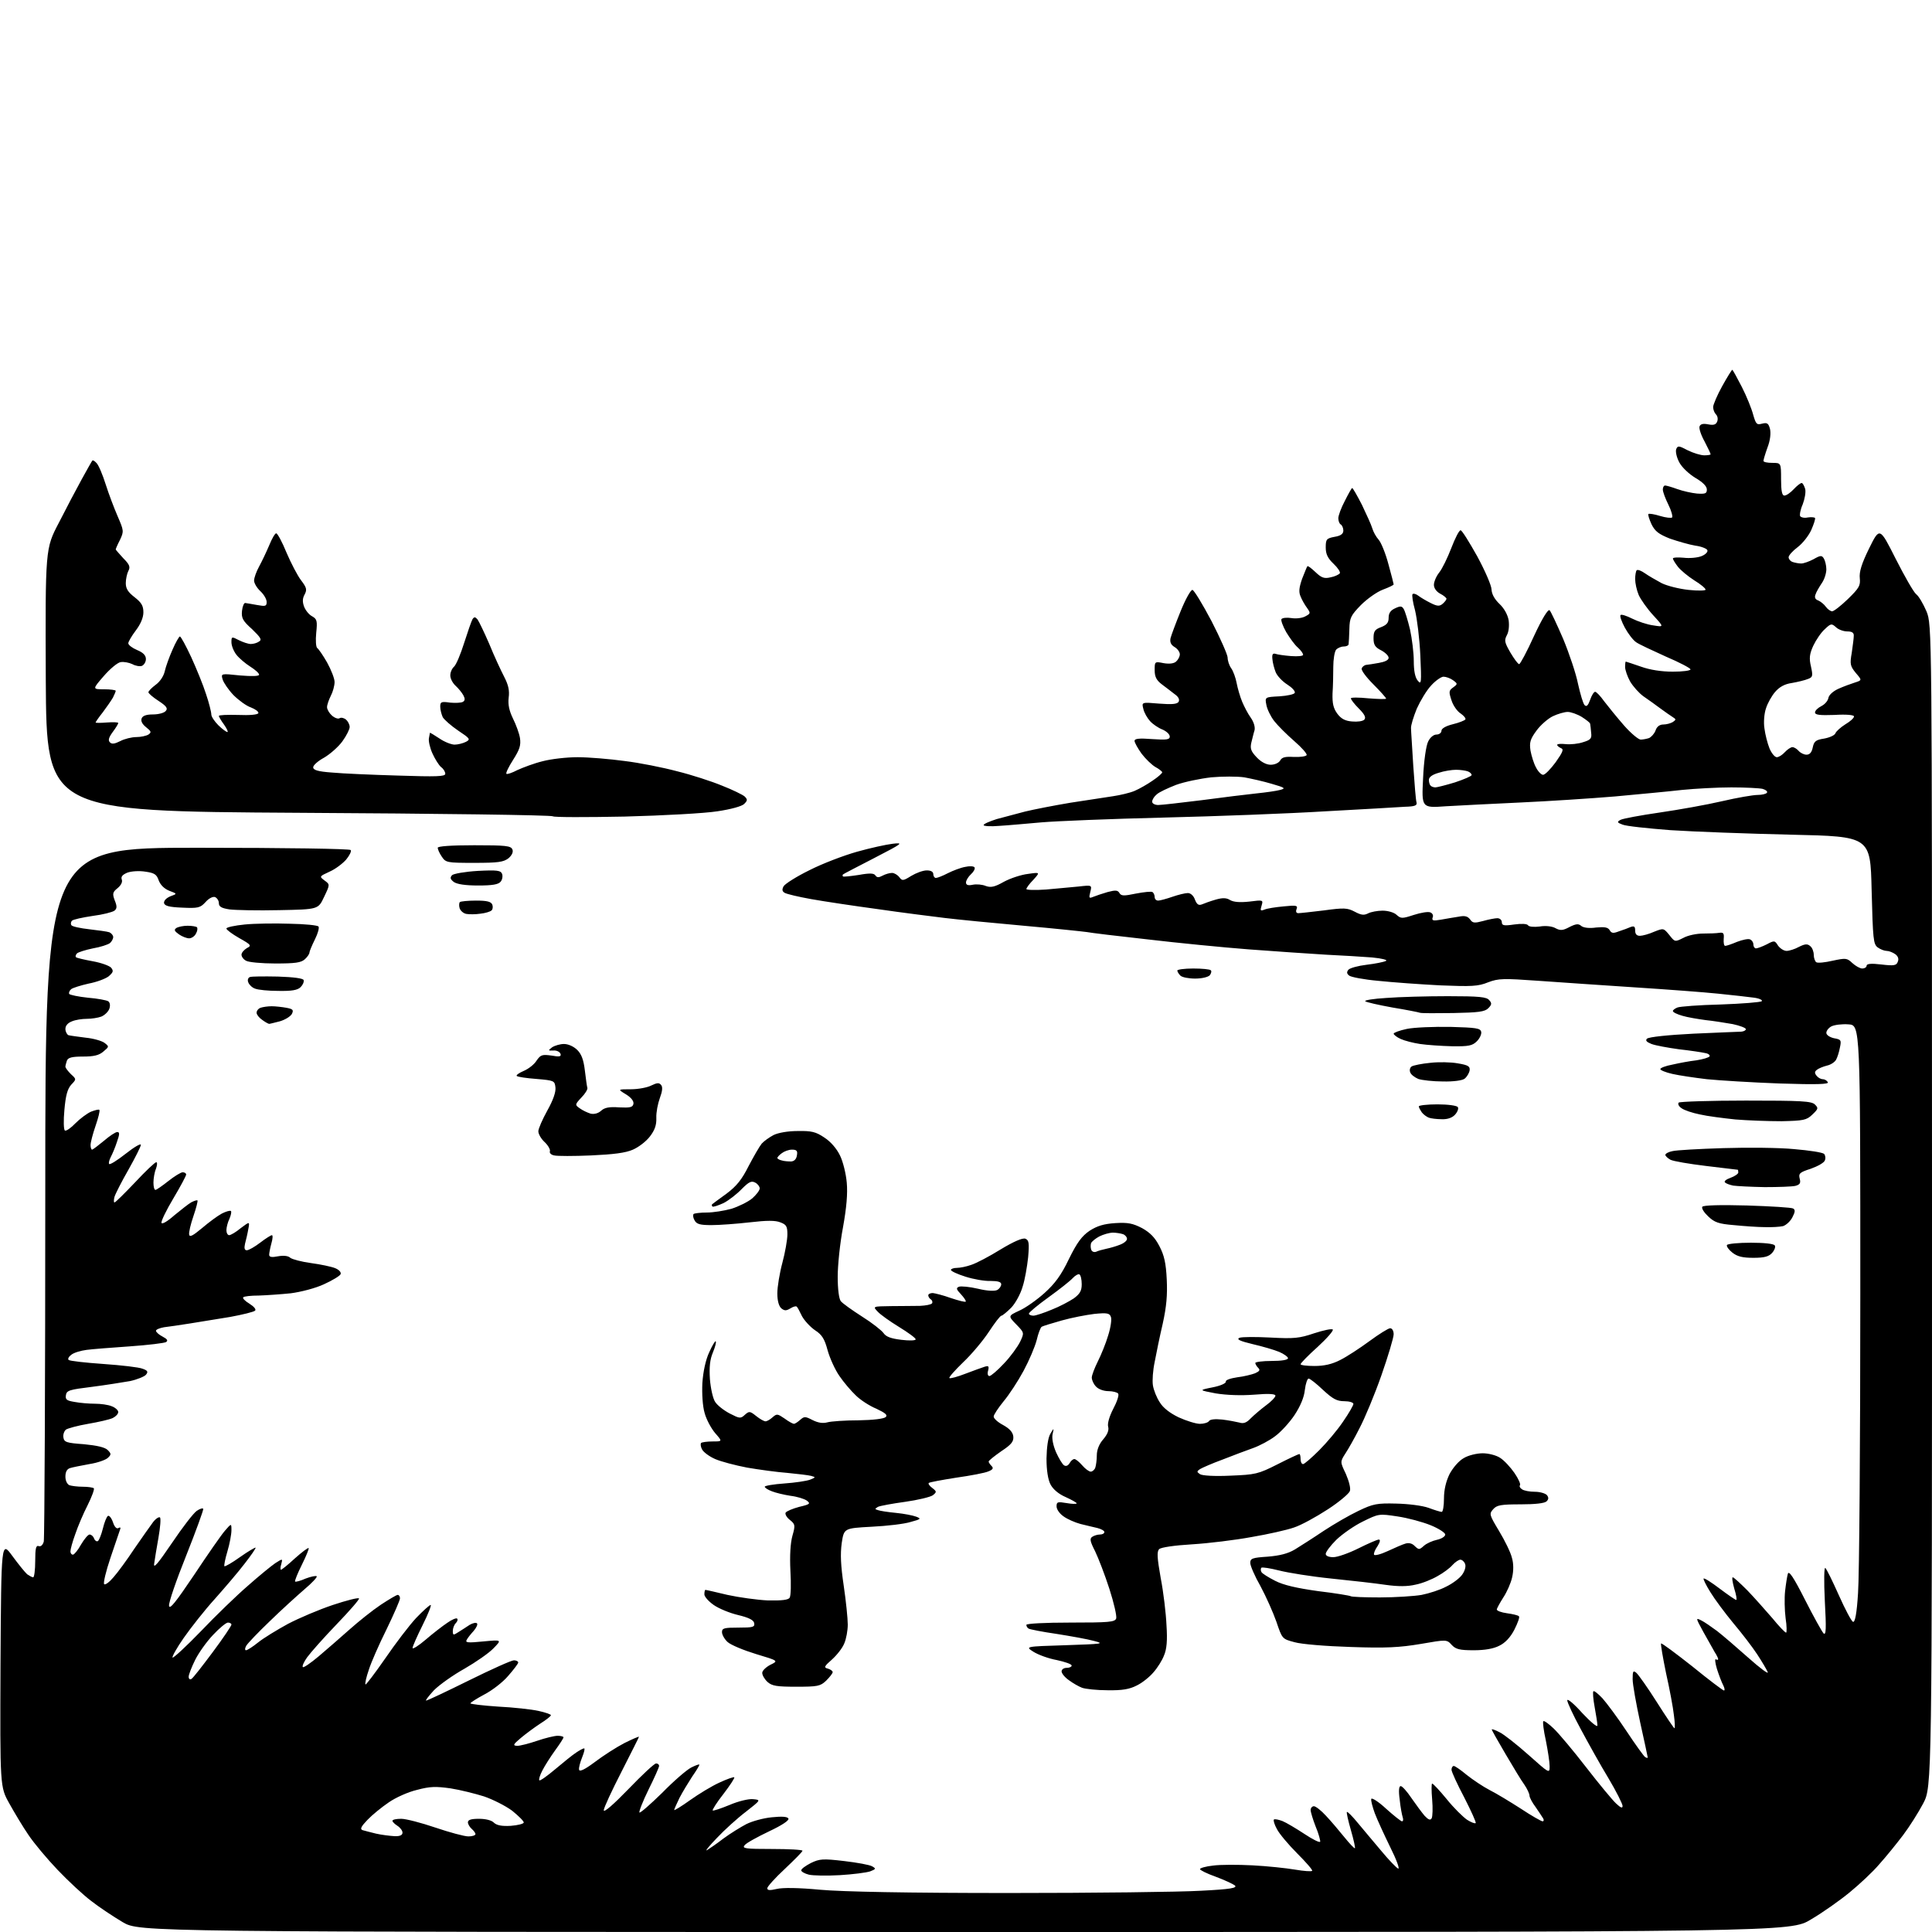 <?xml version="1.0" encoding="UTF-8" standalone="no"?>
<svg 
  version="1.1" 
  xmlns="http://www.w3.org/2000/svg" 
  xmlns:xlink="http://www.w3.org/1999/xlink" 
  xmlns:svg="http://www.w3.org/2000/svg"
  xmlns:rdf="http://www.w3.org/1999/02/22-rdf-syntax-ns#"
  xmlns:cc="http://creativecommons.org/ns#"
  xmlns:dc="http://purl.org/dc/elements/1.1/"
  viewBox="0 0 768 768"
  width="768"
  height="768"
>
<style>svg {background-color: white; }</style>"
<path stroke="none" fill="black" fill-rule="evenodd" d="M383.6,768.0C55.5,768.0 55.5,768.0 48.8,764.1C45.1,761.9 39.5,758.2 36.3,755.7C33.1,753.3 27.1,747.7 22.9,743.3C18.7,738.9 13.5,732.7 11.3,729.4C9.1,726.2 5.7,720.5 3.7,716.9C-0.0,710.3 -0.0,710.3 0.2,661.4C0.5,612.5 0.5,612.5 4.9,618.5C7.3,621.8 10.0,625.1 10.8,625.8C11.7,626.4 12.7,627.0 13.2,627.0C13.6,627.0 14.0,624.1 14.0,620.5C14.0,615.5 14.3,614.2 15.4,614.6C16.2,614.9 17.0,614.2 17.4,612.8C17.7,611.5 18.0,549.0 18.0,473.8C18.0,337.0 18.0,337.0 78.4,337.0C113.9,337.0 139.1,337.4 139.4,337.9C139.8,338.4 138.9,340.1 137.6,341.7C136.2,343.3 133.3,345.5 131.0,346.5C126.9,348.4 126.9,348.4 129.0,350.0C131.2,351.6 131.2,351.6 128.8,356.6C126.5,361.5 126.5,361.5 111.0,361.8C102.5,362.0 93.6,361.8 91.2,361.5C88.0,361.0 87.0,360.4 87.0,359.0C87.0,358.0 86.3,357.0 85.5,356.6C84.6,356.3 83.0,357.1 81.7,358.6C79.6,360.9 78.7,361.1 72.4,360.8C67.2,360.6 65.5,360.1 65.2,359.0C65.1,358.0 66.1,357.0 67.7,356.3C70.5,355.3 70.5,355.3 67.3,354.1C65.3,353.3 63.8,351.8 63.1,350.0C62.3,347.6 61.4,347.0 57.8,346.5C55.4,346.1 52.2,346.3 50.6,346.9C48.7,347.7 48.0,348.5 48.4,349.6C48.8,350.6 48.1,351.9 46.8,353.0C44.8,354.6 44.6,355.2 45.6,357.9C46.6,360.3 46.5,361.2 45.5,362.0C44.7,362.6 40.8,363.6 36.8,364.1C32.8,364.7 29.1,365.5 28.6,366.0C28.2,366.4 28.0,367.3 28.4,367.8C28.7,368.3 31.9,369.0 35.5,369.4C39.0,369.8 42.7,370.3 43.5,370.6C44.3,371.0 45.0,371.8 45.0,372.5C45.0,373.2 44.4,374.3 43.7,374.9C42.9,375.5 39.9,376.5 36.9,377.0C34.0,377.6 31.1,378.5 30.6,379.0C30.1,379.5 29.9,380.2 30.2,380.5C30.5,380.8 33.5,381.5 36.8,382.1C40.2,382.7 43.5,383.9 44.2,384.7C45.2,386.0 45.0,386.5 43.2,388.1C41.9,389.1 38.4,390.4 35.2,391.0C32.1,391.7 28.9,392.7 28.3,393.2C27.6,393.8 27.3,394.6 27.5,395.1C27.8,395.5 31.1,396.2 34.9,396.6C38.7,396.9 42.3,397.6 43.0,398.0C43.7,398.5 43.9,399.6 43.5,400.9C43.1,402.1 41.7,403.5 40.3,404.1C39.0,404.6 36.4,405.0 34.5,405.0C32.6,405.0 30.0,405.4 28.6,406.0C27.0,406.6 26.0,407.7 26.0,409.0C26.0,410.1 26.6,411.2 27.2,411.5C27.9,411.7 31.0,412.1 34.1,412.5C37.2,412.8 40.6,413.8 41.6,414.6C43.4,416.0 43.4,416.1 41.1,418.0C39.4,419.5 37.3,420.0 33.0,420.0C28.6,420.0 27.1,420.4 26.6,421.6C26.3,422.5 26.0,423.6 26.0,424.0C26.0,424.5 27.0,425.8 28.2,427.0C30.4,429.0 30.4,429.0 28.3,431.2C26.8,432.9 26.1,435.5 25.6,441.2C25.2,445.4 25.3,449.1 25.8,449.4C26.3,449.7 28.2,448.4 30.0,446.5C31.8,444.7 34.6,442.6 36.2,441.9C37.8,441.3 39.3,440.9 39.5,441.2C39.8,441.5 39.1,444.3 38.0,447.5C36.9,450.7 36.0,454.1 36.0,455.2C36.0,456.2 36.3,457.0 36.6,457.0C36.9,457.0 39.0,455.4 41.3,453.5C43.5,451.6 45.9,450.0 46.6,450.0C47.6,450.0 47.6,450.8 46.5,453.9C45.8,456.1 44.6,458.9 44.0,460.0C43.4,461.2 43.1,462.4 43.4,462.7C43.7,463.1 46.7,461.2 50.0,458.6C53.3,456.0 56.0,454.4 56.0,455.1C56.0,455.7 53.8,460.1 51.1,464.9C48.4,469.6 45.9,474.5 45.5,475.8C45.2,477.0 45.2,478.0 45.5,478.0C45.9,478.0 49.5,474.4 53.7,470.0C57.8,465.6 61.6,462.0 62.1,462.0C62.6,462.0 62.5,463.2 62.0,464.6C61.4,466.0 61.0,468.5 61.0,470.1C61.0,471.7 61.3,473.0 61.8,473.0C62.2,473.0 64.5,471.4 66.9,469.5C69.3,467.6 71.9,466.0 72.6,466.0C73.4,466.0 74.0,466.4 74.0,466.9C74.0,467.4 71.7,471.7 68.9,476.4C66.1,481.1 64.0,485.4 64.2,486.1C64.4,486.8 66.6,485.5 69.3,483.1C72.0,480.9 75.0,478.5 76.1,477.9C77.3,477.3 78.3,477.0 78.5,477.2C78.7,477.4 78.0,480.2 76.9,483.4C75.8,486.6 75.0,489.9 75.2,490.8C75.4,491.9 76.7,491.2 80.3,488.2C83.0,485.9 86.5,483.3 88.2,482.4C89.8,481.6 91.4,481.1 91.8,481.4C92.1,481.7 91.8,483.1 91.2,484.5C90.5,485.9 90.0,488.0 90.0,489.0C90.0,490.1 90.5,491.0 91.1,491.0C91.7,491.0 93.8,489.8 95.7,488.2C99.3,485.5 99.3,485.5 98.7,488.6C98.4,490.4 97.8,492.9 97.4,494.4C97.0,496.2 97.2,497.0 98.1,497.0C98.9,497.0 101.3,495.6 103.4,494.0C105.6,492.3 107.7,491.0 108.1,491.0C108.5,491.0 108.4,492.5 107.9,494.2C107.4,496.0 107.0,498.1 107.0,498.8C107.0,499.7 108.0,499.9 110.5,499.4C112.7,499.0 114.6,499.2 115.4,500.0C116.2,500.6 119.9,501.6 123.7,502.1C127.4,502.6 131.7,503.5 133.2,504.1C134.7,504.7 135.7,505.7 135.4,506.5C135.1,507.2 132.1,509.0 128.8,510.5C125.4,512.1 119.5,513.6 115.6,514.1C111.7,514.5 106.0,514.9 102.9,515.0C99.8,515.0 97.0,515.3 96.7,515.7C96.3,516.0 97.4,517.2 99.1,518.2C101.0,519.4 101.9,520.5 101.4,521.0C100.9,521.5 96.4,522.6 91.5,523.5C86.5,524.3 79.3,525.5 75.5,526.1C71.7,526.7 67.0,527.4 65.2,527.6C63.5,527.9 62.0,528.5 62.0,529.0C62.0,529.5 63.2,530.6 64.6,531.3C66.5,532.3 66.9,532.9 66.0,533.5C65.3,533.9 58.8,534.7 51.6,535.2C44.4,535.7 36.6,536.3 34.4,536.6C32.1,536.9 29.4,537.7 28.4,538.5C27.4,539.2 26.8,540.2 27.3,540.6C27.7,541.0 33.9,541.7 41.1,542.2C48.2,542.7 55.3,543.5 56.7,544.1C58.7,544.8 59.0,545.3 58.0,546.5C57.4,547.2 54.5,548.4 51.7,549.0C48.8,549.5 42.0,550.6 36.5,551.3C27.6,552.4 26.5,552.7 26.2,554.6C25.9,556.4 26.6,556.8 29.7,557.3C31.8,557.7 35.4,558.0 37.7,558.0C40.0,558.0 43.0,558.4 44.4,559.0C45.8,559.5 47.0,560.6 47.0,561.3C47.0,562.1 46.0,563.1 44.8,563.7C43.5,564.3 39.1,565.3 35.0,566.0C30.9,566.7 26.9,567.8 26.2,568.3C25.5,568.9 25.0,570.3 25.2,571.4C25.5,573.3 26.4,573.6 33.4,574.1C38.5,574.6 41.7,575.3 42.8,576.4C44.2,577.8 44.3,578.2 42.9,579.5C42.1,580.3 38.8,581.5 35.5,582.0C32.2,582.6 28.7,583.3 27.8,583.6C26.6,584.0 26.0,585.1 26.0,587.0C26.0,588.6 26.7,590.0 27.6,590.4C28.5,590.7 30.9,591.0 32.9,591.0C35.0,591.0 36.9,591.3 37.3,591.6C37.6,592.0 36.5,595.0 34.8,598.4C33.1,601.7 30.9,606.9 29.9,609.9C28.8,612.9 28.0,615.9 28.0,616.7C28.0,617.4 28.4,618.0 29.0,618.0C29.5,618.0 31.0,616.2 32.2,614.0C33.5,611.8 35.0,610.0 35.6,610.0C36.3,610.0 37.1,610.7 37.4,611.6C37.7,612.4 38.4,612.9 38.9,612.6C39.4,612.3 40.3,610.0 40.9,607.6C41.5,605.1 42.4,602.9 42.9,602.6C43.4,602.3 44.3,603.4 44.9,605.1C45.5,607.0 46.4,607.9 47.1,607.4C47.8,607.0 48.1,607.2 47.7,608.1C47.4,608.9 45.7,613.9 43.9,619.3C42.1,624.6 41.0,629.3 41.4,629.7C41.8,630.2 43.5,628.9 45.1,627.0C46.8,625.1 50.6,619.9 53.5,615.5C56.5,611.1 59.9,606.4 60.9,605.0C62.0,603.6 63.2,602.9 63.6,603.2C64.0,603.6 63.7,607.2 63.0,611.2C62.3,615.2 61.5,619.9 61.3,621.5C60.9,623.8 62.7,621.7 68.4,613.3C72.5,607.2 76.9,601.5 78.2,600.6C79.5,599.7 80.6,599.4 80.8,599.8C80.9,600.3 77.9,608.6 74.0,618.4C70.1,628.1 67.0,637.1 67.2,638.3C67.4,640.0 69.8,637.0 77.2,626.0C82.5,618.0 88.0,610.1 89.4,608.5C92.0,605.5 92.0,605.5 92.0,608.3C92.0,609.9 91.3,613.7 90.4,616.7C89.5,619.7 89.0,622.3 89.2,622.6C89.5,622.8 92.3,621.2 95.5,618.9C98.6,616.7 101.4,615.1 101.6,615.2C101.8,615.4 99.8,618.3 97.3,621.5C94.8,624.8 89.4,631.1 85.4,635.6C81.4,640.0 75.9,647.0 73.1,651.0C70.3,655.0 68.3,658.6 68.6,658.9C68.9,659.2 74.0,654.5 79.9,648.4C85.7,642.3 94.1,634.2 98.5,630.4C102.9,626.5 107.8,622.5 109.4,621.4C112.4,619.5 112.4,619.5 111.8,621.8C111.4,623.0 111.4,624.0 111.7,624.0C112.0,624.0 114.5,622.0 117.2,619.5C120.0,617.0 122.5,615.1 122.7,615.4C122.9,615.6 121.7,618.6 120.0,622.0C118.3,625.4 117.1,628.4 117.3,628.7C117.6,628.9 119.5,628.4 121.5,627.5C123.6,626.7 125.6,626.3 125.9,626.6C126.2,626.9 124.0,629.3 121.0,631.8C118.0,634.4 111.7,640.1 107.2,644.5C102.6,648.9 98.4,653.3 97.9,654.2C97.3,655.2 97.3,656.0 97.8,656.0C98.3,656.0 100.5,654.6 102.6,652.9C104.7,651.2 110.1,647.9 114.5,645.5C118.9,643.2 126.9,639.8 132.3,638.0C137.7,636.2 142.4,635.0 142.7,635.4C143.0,635.7 139.0,640.3 133.8,645.7C128.6,651.1 123.4,657.0 122.1,658.8C120.8,660.6 120.0,662.4 120.4,662.7C120.7,663.0 123.5,661.1 126.7,658.4C129.9,655.7 135.4,650.9 139.0,647.7C142.6,644.5 148.1,640.1 151.4,637.9C154.6,635.8 157.6,634.0 158.1,634.0C158.6,634.0 159.0,634.6 159.0,635.4C159.0,636.1 156.6,641.6 153.7,647.6C150.7,653.6 147.5,660.9 146.6,663.8C145.6,666.7 145.0,669.3 145.3,669.6C145.5,669.8 149.0,665.2 153.1,659.3C157.2,653.3 162.7,646.1 165.4,643.2C168.1,640.4 170.7,638.0 171.2,638.0C171.6,638.0 170.2,641.6 168.0,646.0C165.8,650.4 164.0,654.5 164.0,655.1C164.0,655.7 166.4,654.2 169.2,651.8C172.1,649.3 176.0,646.3 177.8,645.1C179.6,643.8 181.4,643.1 181.7,643.4C182.1,643.8 181.8,644.6 181.2,645.2C180.5,645.9 180.0,647.3 180.0,648.3C180.0,650.1 180.2,650.1 182.2,648.8C183.5,648.0 185.5,646.7 186.7,645.9C187.9,645.2 189.2,644.9 189.6,645.3C190.0,645.7 189.4,647.0 188.3,648.3C187.2,649.5 185.9,651.1 185.5,651.9C184.9,653.0 186.0,653.1 192.1,652.5C199.5,651.8 199.5,651.8 196.2,655.2C194.4,657.1 189.2,660.7 184.7,663.3C180.2,665.8 174.7,669.7 172.5,671.9C170.4,674.2 169.0,676.0 169.4,676.0C169.9,676.0 177.5,672.4 186.4,668.0C195.3,663.6 203.3,660.0 204.3,660.0C205.2,660.0 206.0,660.4 206.0,660.9C206.0,661.3 204.2,663.7 202.0,666.2C199.9,668.7 195.6,672.0 192.5,673.6C189.5,675.2 187.0,676.8 187.0,677.1C187.0,677.4 192.0,678.0 198.0,678.4C204.1,678.7 211.3,679.5 214.0,680.1C216.8,680.7 219.0,681.5 219.0,681.8C219.0,682.2 217.1,683.7 214.7,685.2C212.4,686.7 208.9,689.3 207.0,690.9C203.9,693.5 203.8,693.9 205.6,694.0C206.7,694.0 210.3,693.1 213.5,692.0C216.7,690.9 220.4,690.0 221.7,690.0C222.9,690.0 224.0,690.3 224.0,690.6C224.0,691.0 222.5,693.3 220.6,695.9C218.8,698.4 216.5,702.0 215.6,703.8C214.6,705.7 214.1,707.4 214.4,707.7C214.7,708.0 217.5,706.0 220.7,703.3C223.9,700.6 227.6,697.6 229.0,696.7C230.3,695.8 231.8,695.0 232.2,695.0C232.6,695.0 232.2,696.6 231.4,698.6C230.6,700.6 230.0,702.8 230.2,703.5C230.4,704.4 232.5,703.4 236.5,700.4C239.8,697.9 245.1,694.5 248.2,692.9C251.4,691.3 254.0,690.2 254.0,690.4C254.0,690.6 250.8,696.9 247.0,704.4C243.2,711.8 240.0,718.7 240.0,719.6C240.0,720.7 243.9,717.3 249.8,711.2C255.2,705.6 260.1,701.0 260.8,701.0C261.5,701.0 262.0,701.4 262.0,702.0C262.0,702.5 260.1,706.8 257.8,711.4C255.5,716.1 253.9,720.2 254.2,720.5C254.5,720.8 258.5,717.3 263.2,712.7C267.8,708.0 273.0,703.5 274.8,702.6C276.6,701.7 278.0,701.2 278.0,701.5C278.0,701.9 276.7,704.0 275.1,706.3C273.6,708.6 271.3,712.4 270.1,714.7C269.0,717.0 268.0,719.2 268.0,719.5C268.0,719.8 270.8,718.1 274.3,715.6C277.8,713.1 283.1,709.9 286.0,708.6C289.0,707.2 291.6,706.3 291.9,706.5C292.1,706.8 290.2,709.7 287.6,713.1C285.0,716.4 283.1,719.4 283.3,719.7C283.6,719.9 286.6,718.9 290.0,717.5C293.5,716.0 297.6,715.0 299.4,715.2C302.5,715.5 302.5,715.5 296.5,720.2C293.2,722.7 288.0,727.4 285.0,730.6C282.0,733.7 280.2,735.9 281.0,735.5C281.8,735.0 284.8,733.0 287.5,730.9C290.2,728.9 294.4,726.3 296.7,725.1C299.1,723.9 303.6,722.7 306.8,722.4C310.7,722.0 313.0,722.1 313.4,722.9C313.8,723.6 311.0,725.5 305.7,728.0C301.1,730.2 296.7,732.6 296.0,733.5C294.9,734.8 296.2,735.0 306.9,735.0C313.5,735.0 319.0,735.3 319.0,735.7C319.0,736.1 315.8,739.3 312.0,742.9C308.1,746.5 305.0,750.0 305.0,750.6C305.0,751.5 306.1,751.5 308.7,750.9C311.1,750.3 317.5,750.4 326.0,751.2C334.8,752.0 360.8,752.5 401.0,752.5C434.8,752.5 469.2,752.1 477.4,751.6C489.3,751.0 491.9,750.5 490.9,749.5C490.1,748.9 486.7,747.3 483.2,746.0C479.8,744.8 477.0,743.4 477.0,743.0C477.0,742.6 479.3,741.9 482.2,741.6C485.0,741.2 492.1,741.2 497.9,741.5C503.7,741.8 511.3,742.6 514.8,743.2C518.3,743.8 521.3,744.0 521.6,743.7C521.9,743.4 519.2,740.3 515.7,736.8C512.2,733.3 508.5,728.9 507.6,727.1C506.6,725.3 506.1,723.6 506.4,723.3C506.7,723.0 508.2,723.3 509.8,723.9C511.3,724.5 515.3,726.9 518.5,729.0C521.8,731.2 524.6,732.6 524.8,732.1C524.9,731.7 524.2,728.9 523.0,726.1C521.9,723.3 521.0,720.3 521.0,719.5C521.0,718.7 521.6,718.0 522.3,718.0C523.0,718.0 525.2,719.7 527.1,721.8C529.0,723.8 532.3,727.7 534.4,730.3C536.5,732.9 538.4,734.9 538.6,734.7C538.8,734.5 538.1,731.3 537.0,727.5C535.9,723.7 535.2,720.5 535.4,720.3C535.6,720.0 537.6,722.0 539.8,724.7C542.0,727.3 546.2,732.4 549.2,735.9C552.1,739.4 555.1,742.5 555.8,742.8C556.5,743.0 555.1,739.2 552.7,734.4C550.3,729.5 547.5,723.4 546.5,720.8C545.6,718.3 544.9,715.7 545.1,715.1C545.3,714.5 548.0,716.2 551.0,719.0C554.0,721.7 556.9,724.0 557.3,724.0C557.8,724.0 557.9,723.3 557.6,722.4C557.3,721.5 556.7,718.4 556.4,715.4C555.9,711.8 556.1,710.0 556.8,710.0C557.4,710.0 559.3,712.1 561.1,714.8C562.9,717.4 565.2,720.5 566.3,721.8C567.8,723.4 568.6,723.7 569.1,722.8C569.5,722.1 569.6,718.7 569.3,715.3C569.0,711.8 569.0,709.0 569.3,709.0C569.7,709.0 572.3,711.8 575.1,715.2C577.9,718.7 581.6,722.3 583.2,723.4C584.8,724.4 586.3,725.0 586.6,724.7C586.9,724.5 584.8,719.9 582.1,714.6C579.3,709.3 577.0,704.3 577.0,703.5C577.0,702.7 577.4,702.0 577.9,702.0C578.4,702.0 580.7,703.6 583.1,705.6C585.5,707.5 589.5,710.2 592.2,711.6C594.8,712.9 600.4,716.3 604.6,719.0C608.8,721.8 612.7,724.0 613.2,724.0C613.7,724.0 613.8,723.4 613.4,722.8C613.0,722.1 611.6,720.1 610.4,718.3C609.1,716.6 608.0,714.5 608.0,713.8C608.0,713.1 607.1,711.1 606.0,709.5C604.8,707.9 601.5,702.4 598.5,697.3C595.5,692.2 593.0,687.8 593.0,687.5C593.0,687.2 594.4,687.7 596.1,688.6C597.8,689.4 603.0,693.5 607.6,697.6C615.9,705.0 616.0,705.1 616.0,702.1C616.0,700.5 615.3,695.9 614.5,691.9C613.6,687.9 613.2,684.5 613.5,684.2C613.8,683.9 615.6,685.2 617.6,687.1C619.6,689.0 625.4,695.9 630.5,702.5C635.6,709.1 641.0,715.6 642.4,716.9C644.3,718.7 645.0,718.9 645.0,717.9C645.0,717.1 642.5,712.1 639.4,706.9C636.3,701.8 631.4,693.0 628.4,687.4C625.4,681.9 623.0,676.7 623.0,675.9C623.1,675.1 625.8,677.4 629.0,681.0C632.3,684.5 635.0,686.8 635.0,685.9C635.0,685.1 634.5,681.8 633.9,678.6C633.3,675.4 633.1,672.6 633.4,672.3C633.7,672.0 635.3,673.3 637.0,675.1C638.7,677.0 643.1,682.9 646.6,688.2C650.1,693.5 653.5,698.2 654.0,698.5C654.6,698.8 655.0,698.9 655.0,698.6C655.0,698.3 653.6,692.0 652.0,684.7C650.4,677.3 649.0,669.6 649.0,667.5C649.0,664.3 649.2,663.9 650.5,665.0C651.3,665.7 655.0,670.9 658.6,676.6C662.2,682.3 665.4,687.0 665.6,687.0C665.9,687.0 665.8,684.6 665.4,681.8C665.1,678.9 663.7,671.4 662.3,665.2C661.0,658.9 660.1,653.6 660.3,653.3C660.6,653.1 666.1,657.2 672.7,662.4C679.2,667.7 684.9,672.0 685.3,672.0C685.7,672.0 685.6,671.1 685.0,669.9C684.4,668.8 683.3,665.9 682.5,663.4C681.8,661.0 681.6,659.3 682.1,659.6C682.6,659.9 683.0,659.9 683.0,659.5C683.0,659.2 682.4,657.9 681.6,656.7C680.9,655.5 678.9,651.9 677.1,648.7C674.1,643.2 674.0,643.0 676.2,644.1C677.5,644.7 680.3,646.7 682.5,648.3C684.7,650.0 690.3,654.8 694.9,658.9C699.6,663.1 703.1,665.7 702.7,664.7C702.3,663.7 700.4,660.5 698.5,657.6C696.6,654.7 692.3,649.1 689.0,645.2C685.7,641.2 681.6,635.7 679.9,632.9C678.2,630.2 677.0,627.7 677.2,627.5C677.5,627.2 680.3,629.0 683.6,631.5C686.8,633.9 689.8,636.0 690.2,636.0C690.5,636.0 690.2,634.0 689.4,631.5C688.7,629.0 688.4,627.0 688.8,627.0C689.2,627.0 691.8,629.4 694.6,632.2C697.4,635.1 701.8,640.1 704.5,643.2C707.1,646.4 709.6,649.0 710.0,649.0C710.3,649.0 710.3,646.4 709.8,643.2C709.4,640.1 709.3,635.2 709.6,632.5C709.9,629.8 710.4,626.6 710.7,625.6C711.1,624.2 713.0,627.0 717.5,635.9C720.9,642.6 724.3,648.7 724.9,649.3C725.9,650.2 726.0,647.4 725.4,636.5C725.0,628.4 725.1,622.8 725.6,623.3C726.1,623.7 728.5,628.6 731.0,634.2C733.5,639.8 736.0,644.5 736.6,644.7C737.4,645.0 738.1,641.4 738.6,633.3C739.1,626.8 739.5,573.4 739.5,514.5C739.5,407.5 739.5,407.5 734.8,407.2C732.2,407.0 729.2,407.4 728.0,408.0C726.9,408.6 726.0,409.7 726.0,410.6C726.0,411.4 727.3,412.3 729.0,412.7C731.9,413.2 732.0,413.5 731.4,416.4C731.1,418.1 730.4,420.3 729.9,421.2C729.4,422.2 727.7,423.3 726.2,423.6C724.7,424.0 722.9,424.7 722.2,425.3C721.3,426.0 721.3,426.6 722.1,427.6C722.7,428.4 723.8,429.0 724.6,429.0C725.3,429.0 726.2,429.5 726.6,430.2C727.1,431.0 722.4,431.2 707.4,430.7C696.5,430.3 683.5,429.5 678.5,429.0C673.5,428.4 667.4,427.5 664.8,426.9C662.1,426.3 660.0,425.4 660.0,425.0C660.0,424.5 662.1,423.7 664.8,423.2C667.4,422.6 671.6,421.8 674.3,421.5C676.9,421.1 679.3,420.4 679.6,419.9C679.8,419.4 679.1,418.8 677.8,418.6C676.5,418.3 671.9,417.6 667.4,417.1C663.0,416.5 658.1,415.6 656.5,415.0C654.5,414.2 654.0,413.6 654.7,412.9C655.4,412.2 663.3,411.4 673.2,410.9C682.7,410.5 691.3,410.1 692.2,410.1C693.2,410.0 694.0,409.6 694.0,409.1C694.0,408.6 691.6,407.7 688.8,407.1C685.9,406.6 681.0,405.8 678.0,405.5C675.0,405.1 670.8,404.4 668.8,403.8C666.7,403.2 665.0,402.4 665.0,401.9C665.0,401.5 665.8,400.9 666.8,400.5C667.7,400.1 675.5,399.5 684.0,399.3C692.5,399.0 699.9,398.4 700.3,398.0C700.8,397.6 699.5,396.9 697.3,396.6C695.2,396.3 688.8,395.6 683.0,395.0C677.2,394.4 662.4,393.3 650.0,392.5C637.6,391.7 620.4,390.5 611.8,389.9C597.6,388.9 595.7,388.9 591.5,390.5C587.6,392.1 584.9,392.2 572.6,391.7C564.7,391.3 553.6,390.5 547.9,389.9C542.2,389.4 537.0,388.4 536.3,387.8C535.3,387.0 535.3,386.4 536.0,385.5C536.6,384.8 539.9,383.9 543.3,383.5C546.7,383.1 550.1,382.4 550.9,382.0C551.8,381.6 549.5,381.0 545.4,380.6C541.6,380.3 533.3,379.8 527.0,379.5C520.7,379.1 506.9,378.2 496.5,377.4C486.1,376.6 467.8,374.8 456.0,373.4C444.2,372.1 433.4,370.8 432.0,370.5C430.6,370.3 419.4,369.1 407.0,368.0C394.6,366.9 380.4,365.5 375.5,364.9C370.6,364.3 358.6,362.8 349.0,361.4C339.4,360.1 327.4,358.3 322.4,357.4C317.4,356.5 312.7,355.4 311.9,354.9C310.9,354.3 310.8,353.6 311.5,352.3C312.1,351.3 316.7,348.4 321.8,345.9C326.9,343.3 335.3,340.1 340.6,338.6C345.9,337.1 352.3,335.7 354.9,335.4C359.3,334.9 358.9,335.2 347.5,341.1C340.9,344.5 335.3,347.4 335.1,347.6C334.9,347.8 334.9,348.2 335.1,348.4C335.3,348.6 338.1,348.3 341.4,347.8C345.8,347.0 347.4,347.1 348.0,348.0C348.6,348.9 349.3,348.9 350.8,348.1C351.9,347.5 353.6,347.0 354.6,347.0C355.5,347.0 356.8,347.8 357.5,348.7C358.6,350.2 359.0,350.2 362.2,348.2C364.2,347.0 366.9,346.0 368.4,346.0C370.0,346.0 371.0,346.5 371.0,347.5C371.0,348.3 371.5,349.0 372.0,349.0C372.6,349.0 374.7,348.2 376.8,347.1C378.8,346.1 381.9,344.9 383.7,344.6C385.4,344.2 387.1,344.3 387.4,344.8C387.7,345.3 387.1,346.5 386.0,347.5C384.9,348.5 384.0,350.0 384.0,350.8C384.0,351.8 384.8,352.1 386.7,351.7C388.2,351.4 390.5,351.6 391.9,352.2C393.9,352.9 395.4,352.6 399.1,350.5C401.7,349.1 406.0,347.7 408.6,347.4C413.5,346.7 413.5,346.7 410.8,349.7C409.2,351.3 408.0,353.0 408.0,353.4C408.0,353.8 411.5,353.9 415.8,353.6C420.0,353.2 425.9,352.7 428.8,352.4C434.1,351.8 434.1,351.8 433.4,354.6C432.8,357.0 432.9,357.2 434.6,356.5C435.6,356.1 438.2,355.2 440.3,354.6C443.4,353.8 444.3,353.8 445.0,355.0C445.7,356.2 446.8,356.2 451.6,355.2C454.7,354.6 457.7,354.3 458.1,354.6C458.6,354.9 459.0,355.8 459.0,356.6C459.0,357.4 459.6,358.0 460.4,358.0C461.1,358.0 463.7,357.3 466.0,356.5C468.3,355.7 471.1,355.0 472.2,355.0C473.3,355.0 474.5,356.1 475.0,357.6C475.8,359.6 476.5,360.0 477.8,359.5C478.7,359.1 481.2,358.2 483.3,357.6C486.1,356.8 487.6,356.9 489.0,357.8C490.4,358.6 492.9,358.8 496.6,358.4C502.1,357.7 502.2,357.7 501.5,360.0C500.9,362.0 501.0,362.2 502.6,361.6C503.7,361.1 507.1,360.6 510.3,360.3C515.3,359.8 516.0,359.9 515.4,361.4C515.0,362.4 515.3,363.0 516.1,363.0C516.8,363.0 521.4,362.5 526.3,361.9C534.3,360.8 535.6,360.9 538.5,362.4C541.1,363.8 542.2,363.9 543.8,363.1C544.9,362.5 547.6,362.0 549.6,362.0C551.7,362.0 554.2,362.7 555.2,363.7C556.9,365.2 557.4,365.2 562.0,363.7C564.8,362.8 567.7,362.3 568.6,362.7C569.4,363.0 569.9,363.9 569.5,364.7C569.1,366.0 569.7,366.1 572.7,365.6C574.8,365.2 578.0,364.7 579.8,364.4C582.3,363.9 583.4,364.2 584.4,365.5C585.4,367.0 586.2,367.0 589.6,366.1C591.7,365.5 594.3,365.0 595.2,365.0C596.2,365.0 597.0,365.7 597.0,366.6C597.0,367.9 597.8,368.1 601.9,367.5C604.8,367.1 607.0,367.2 607.4,367.8C607.7,368.4 609.8,368.6 612.1,368.3C614.4,367.9 617.1,368.2 618.4,369.0C620.3,370.0 621.3,369.9 623.9,368.5C626.5,367.2 627.5,367.1 628.6,368.1C629.5,368.8 631.8,369.1 634.5,368.7C637.9,368.4 639.2,368.6 639.9,369.8C640.6,371.0 641.3,371.1 643.6,370.2C645.2,369.7 647.3,368.9 648.2,368.5C649.6,368.0 650.0,368.3 650.0,369.9C650.0,371.3 650.6,372.0 651.9,372.0C652.9,372.0 655.5,371.3 657.5,370.4C661.3,368.9 661.3,368.9 663.6,371.7C665.8,374.5 665.8,374.5 669.2,372.8C671.0,371.8 674.5,371.1 677.0,371.1C679.5,371.1 682.4,371.0 683.5,370.8C685.1,370.6 685.4,371.0 685.2,373.2C685.1,374.8 685.3,376.0 685.8,376.0C686.3,376.0 688.4,375.3 690.5,374.4C692.6,373.6 694.9,373.1 695.6,373.4C696.4,373.7 697.0,374.6 697.0,375.5C697.0,376.3 697.5,377.0 698.0,377.0C698.6,377.0 700.5,376.3 702.3,375.4C705.3,373.8 705.5,373.8 706.8,375.9C707.6,377.0 709.1,378.0 710.2,378.0C711.2,378.0 713.5,377.3 715.1,376.4C717.5,375.2 718.5,375.1 719.6,376.1C720.4,376.7 721.0,378.3 721.0,379.6C721.0,380.8 721.5,382.2 722.0,382.5C722.6,382.9 725.5,382.6 728.5,381.9C733.7,380.8 734.2,380.8 736.3,382.8C737.6,384.0 739.4,385.0 740.3,385.0C741.2,385.0 742.0,384.5 742.0,383.9C742.0,383.1 743.8,382.9 747.9,383.4C752.9,384.0 753.9,383.8 754.4,382.3C754.9,381.2 754.5,380.1 753.4,379.3C752.4,378.6 750.9,378.0 750.0,378.0C749.1,378.0 747.5,377.4 746.4,376.6C744.7,375.3 744.5,373.5 744.0,353.8C743.5,332.5 743.5,332.5 712.0,331.8C694.7,331.4 673.1,330.6 664.0,330.0C655.0,329.3 646.4,328.4 645.0,327.8C642.8,327.0 642.7,326.7 644.2,325.9C645.1,325.4 652.1,324.1 659.7,323.0C667.3,321.9 678.5,319.9 684.5,318.5C690.5,317.1 696.9,316.0 698.7,316.0C700.4,316.0 702.1,315.6 702.4,315.1C702.7,314.6 702.0,314.0 700.7,313.6C699.5,313.3 693.9,313.0 688.2,313.0C682.6,313.0 673.8,313.5 668.7,314.0C663.6,314.6 651.6,315.7 642.0,316.6C632.4,317.4 615.5,318.5 604.5,319.0C593.5,319.5 580.1,320.2 574.8,320.5C565.1,321.2 565.1,321.2 565.7,309.3C566.0,302.4 566.9,296.4 567.7,294.8C568.5,293.1 569.9,292.0 571.0,292.0C572.1,292.0 573.0,291.3 573.0,290.5C573.0,289.6 574.7,288.6 577.5,287.9C580.0,287.3 582.2,286.4 582.5,286.0C582.8,285.6 581.9,284.5 580.6,283.6C579.3,282.8 577.6,280.4 577.0,278.4C575.9,275.1 575.9,274.5 577.6,273.3C579.5,271.9 579.5,271.8 577.6,270.4C576.5,269.6 574.8,269.0 573.8,269.0C572.9,269.0 570.6,270.6 568.9,272.5C567.1,274.4 564.6,278.6 563.2,281.7C561.9,284.9 560.8,288.4 560.9,289.5C560.9,290.6 561.4,297.4 561.8,304.5C562.3,311.6 562.8,318.2 563.1,319.0C563.4,320.2 562.4,320.6 558.5,320.7C555.8,320.9 541.6,321.7 527.0,322.5C512.4,323.4 483.4,324.5 462.5,325.0C441.6,325.5 419.8,326.4 414.0,326.9C408.2,327.4 400.7,328.1 397.2,328.3C393.8,328.6 391.0,328.4 391.0,328.0C391.0,327.5 393.4,326.5 396.2,325.6C399.1,324.8 404.2,323.5 407.5,322.6C410.8,321.8 418.9,320.2 425.5,319.1C432.1,318.1 439.8,316.9 442.5,316.5C445.2,316.1 449.1,315.2 451.0,314.4C452.9,313.6 456.2,311.7 458.2,310.3C460.3,308.9 462.0,307.4 462.0,307.0C462.0,306.7 460.8,305.7 459.3,304.9C457.9,304.1 455.4,301.7 453.8,299.6C452.3,297.5 451.0,295.2 451.0,294.5C451.0,293.6 452.9,293.4 458.0,293.8C463.8,294.2 465.0,294.0 465.0,292.8C465.0,291.9 463.7,290.7 462.1,290.0C460.5,289.4 458.3,287.9 457.2,286.7C456.1,285.5 454.8,283.3 454.5,281.8C453.8,279.1 453.8,279.1 460.8,279.7C465.9,280.1 467.9,279.9 468.5,279.0C469.0,278.1 468.5,277.0 466.9,275.9C465.6,274.9 463.3,273.1 461.8,272.0C459.7,270.4 459.0,269.0 459.0,266.4C459.0,263.0 459.0,262.9 462.5,263.6C464.7,264.0 466.6,263.8 467.5,263.0C468.3,262.3 469.0,261.0 469.0,260.1C469.0,259.2 468.1,257.9 466.9,257.2C465.4,256.3 465.0,255.2 465.3,253.7C465.6,252.5 467.4,247.7 469.3,243.0C471.2,238.3 473.3,234.5 474.0,234.5C474.6,234.5 478.0,240.1 481.6,246.9C485.1,253.7 488.0,260.3 488.0,261.4C488.0,262.6 488.6,264.5 489.4,265.6C490.2,266.7 491.2,269.4 491.6,271.6C492.0,273.7 493.0,277.1 493.8,279.0C494.6,280.9 496.1,283.8 497.2,285.3C498.4,287.0 499.0,289.0 498.7,290.3C498.3,291.5 497.8,293.8 497.4,295.3C496.9,297.6 497.3,298.7 499.6,301.1C501.3,302.9 503.4,304.0 505.1,304.0C506.7,304.0 508.3,303.3 508.9,302.3C509.6,301.0 510.9,300.7 514.3,300.9C516.8,301.0 519.0,300.7 519.4,300.2C519.7,299.7 517.5,297.2 514.5,294.6C511.5,292.0 507.9,288.4 506.5,286.6C505.1,284.8 503.7,281.9 503.4,280.2C502.8,277.1 502.8,277.1 508.6,276.8C511.7,276.6 514.5,276.0 514.7,275.4C514.9,274.7 513.6,273.3 511.7,272.1C509.8,270.9 507.7,268.7 507.1,267.2C506.5,265.7 505.9,263.4 505.8,262.0C505.6,260.2 505.9,259.6 507.0,259.9C507.8,260.2 510.6,260.6 513.2,260.8C515.9,261.0 518.0,260.8 518.0,260.3C518.0,259.7 517.1,258.5 515.9,257.4C514.7,256.4 512.7,253.6 511.3,251.3C510.0,249.0 509.1,246.6 509.4,246.1C509.8,245.6 511.5,245.4 513.4,245.7C515.2,246.0 517.7,245.7 518.9,245.0C521.0,243.9 521.0,243.7 519.6,241.7C518.7,240.5 517.5,238.4 517.0,237.1C516.2,235.3 516.4,233.6 517.6,230.1C518.6,227.6 519.5,225.3 519.7,225.1C519.9,224.8 521.3,225.9 522.9,227.4C525.3,229.7 526.4,230.1 528.9,229.5C530.6,229.2 532.2,228.4 532.6,227.9C532.9,227.4 531.8,225.7 530.1,224.1C527.8,221.9 527.0,220.3 527.0,217.6C527.0,214.4 527.3,214.0 530.5,213.4C533.0,213.0 534.0,212.2 534.0,210.9C534.0,209.9 533.5,208.8 533.0,208.5C532.4,208.2 532.0,207.0 532.0,206.0C532.0,205.0 533.1,201.9 534.6,199.1C536.0,196.3 537.3,194.0 537.5,194.0C537.8,194.0 539.5,197.0 541.4,200.7C543.2,204.5 545.1,208.6 545.5,210.0C545.9,211.4 547.0,213.4 548.0,214.5C549.0,215.6 550.8,220.0 551.9,224.2C553.1,228.5 554.0,232.1 554.0,232.3C554.0,232.6 552.1,233.5 549.7,234.4C547.3,235.3 543.4,238.1 541.0,240.5C537.0,244.6 536.5,245.6 536.4,250.0C536.3,252.8 536.2,255.4 536.1,256.0C536.1,256.6 535.2,257.0 534.1,257.0C533.1,257.0 531.7,257.6 531.1,258.3C530.5,259.1 530.0,262.1 530.0,265.1C530.0,268.1 529.9,272.8 529.7,275.7C529.6,279.6 530.0,281.5 531.6,283.7C533.1,285.7 534.7,286.6 537.5,286.8C539.6,287.0 541.7,286.7 542.3,286.1C543.1,285.3 542.5,284.0 540.2,281.7C538.4,279.9 537.0,278.1 537.0,277.6C537.0,277.2 540.1,277.2 544.0,277.6C547.8,277.9 551.0,278.0 551.0,277.7C551.0,277.4 548.7,274.8 545.9,272.0C543.1,269.2 541.0,266.4 541.3,265.7C541.5,265.1 542.3,264.4 543.1,264.3C543.9,264.2 546.2,263.9 548.2,263.5C550.5,263.1 552.0,262.4 552.0,261.5C552.0,260.7 550.7,259.4 549.0,258.5C546.6,257.3 546.0,256.3 546.0,253.7C546.0,251.0 546.5,250.2 549.0,249.3C551.3,248.4 552.0,247.5 552.0,245.6C552.0,243.7 552.8,242.6 554.6,241.8C556.7,240.8 557.3,240.9 558.0,242.1C558.5,242.9 559.6,246.5 560.5,250.2C561.3,253.9 562.0,259.5 562.0,262.8C562.0,266.6 562.5,269.3 563.6,270.6C565.0,272.3 565.1,271.5 564.6,260.5C564.3,253.9 563.3,245.9 562.5,242.6C561.6,239.4 561.2,236.5 561.5,236.2C561.8,235.8 562.9,236.1 563.8,236.8C564.7,237.5 566.9,238.8 568.7,239.7C571.3,241.0 572.2,241.1 573.5,240.0C574.3,239.3 575.0,238.4 575.0,238.0C575.0,237.7 573.9,236.7 572.5,236.0C571.0,235.2 570.0,233.8 570.0,232.5C570.0,231.3 570.9,229.1 572.1,227.6C573.3,226.1 575.4,221.8 576.9,217.9C578.4,214.0 580.0,210.8 580.6,210.8C581.1,210.7 584.0,215.4 587.2,221.1C590.3,226.8 592.9,232.8 592.9,234.3C593.0,236.2 594.1,238.2 596.1,240.1C597.9,241.8 599.3,244.3 599.7,246.5C600.0,248.6 599.8,251.1 599.0,252.5C597.9,254.6 598.1,255.4 600.4,259.4C601.9,261.9 603.4,264.0 603.9,264.0C604.3,264.0 607.0,259.0 609.8,252.8C613.0,245.9 615.4,242.0 616.0,242.6C616.5,243.1 618.9,248.2 621.4,254.0C623.8,259.8 626.5,267.8 627.3,271.9C628.2,275.9 629.3,279.7 629.9,280.3C630.7,281.1 631.3,280.4 632.1,278.2C632.7,276.4 633.6,275.0 634.1,275.0C634.6,275.0 636.2,276.7 637.7,278.8C639.3,280.9 642.8,285.2 645.5,288.3C648.2,291.4 651.3,294.0 652.2,294.0C653.1,294.0 654.6,293.7 655.5,293.4C656.4,293.0 657.6,291.7 658.1,290.4C658.6,288.8 659.8,288.0 661.2,288.0C662.5,288.0 664.2,287.5 665.0,287.0C666.3,286.1 666.3,285.9 665.0,285.1C664.2,284.6 661.9,283.0 660.0,281.6C658.1,280.2 655.1,278.0 653.3,276.8C651.5,275.5 649.2,272.9 648.0,270.9C646.9,268.9 646.0,266.3 646.0,265.1C646.0,264.0 646.1,263.0 646.3,263.0C646.4,263.0 649.1,263.9 652.3,265.0C655.9,266.3 660.5,267.0 665.0,267.0C668.8,267.0 672.0,266.6 672.0,266.1C672.0,265.6 667.6,263.3 662.2,261.0C656.9,258.6 651.5,256.1 650.4,255.3C649.2,254.5 647.2,251.9 645.9,249.5C644.6,247.1 643.8,244.8 644.2,244.5C644.5,244.1 646.6,244.8 648.8,245.9C651.0,247.0 654.8,248.3 657.2,248.6C661.5,249.3 661.5,249.3 657.2,244.6C654.8,242.0 652.2,238.3 651.4,236.5C650.6,234.6 650.0,231.8 650.0,230.2C650.0,228.6 650.3,227.0 650.6,226.7C651.0,226.3 652.5,226.9 653.9,227.9C655.3,228.9 658.3,230.6 660.5,231.8C662.7,232.9 667.5,234.1 671.3,234.5C675.0,234.9 678.0,234.8 678.0,234.4C678.0,233.9 676.0,232.2 673.5,230.7C671.0,229.1 668.1,226.7 667.0,225.3C665.9,223.9 665.0,222.4 665.0,222.0C665.0,221.6 666.9,221.5 669.2,221.7C671.6,222.0 674.8,221.7 676.3,221.1C677.9,220.5 679.0,219.4 678.7,218.7C678.5,218.1 676.3,217.2 673.9,216.9C671.5,216.5 667.0,215.2 663.8,214.1C659.3,212.3 657.9,211.2 656.5,208.4C655.6,206.4 655.0,204.6 655.3,204.3C655.6,204.1 657.7,204.4 659.9,205.1C662.2,205.8 664.3,206.0 664.7,205.7C665.0,205.3 664.4,203.0 663.2,200.6C662.0,198.2 661.0,195.5 661.0,194.6C661.0,193.7 661.4,193.0 661.9,193.0C662.4,193.0 664.5,193.6 666.7,194.4C668.9,195.2 672.5,196.0 674.6,196.2C677.9,196.4 678.5,196.2 678.5,194.6C678.5,193.3 676.9,191.7 674.0,190.0C671.5,188.5 668.7,185.9 667.6,183.9C666.5,181.9 666.0,179.6 666.3,178.6C666.9,177.1 667.3,177.1 670.9,179.0C673.1,180.1 676.1,181.0 677.5,181.0C678.9,181.0 680.0,180.8 680.0,180.6C680.0,180.3 678.9,178.0 677.6,175.5C676.2,173.0 675.3,170.3 675.6,169.5C676.0,168.5 677.1,168.3 679.1,168.7C681.2,169.1 682.1,168.8 682.6,167.6C683.0,166.6 682.8,165.4 682.1,164.7C681.5,164.1 681.0,162.8 681.0,161.8C681.0,160.9 682.6,157.1 684.6,153.5C686.6,149.9 688.4,147.0 688.6,147.0C688.8,147.0 690.5,150.1 692.4,153.8C694.3,157.5 696.3,162.5 696.9,164.8C698.0,168.6 698.3,169.0 700.5,168.4C702.5,167.9 703.0,168.3 703.6,170.5C704.0,172.2 703.7,175.1 702.6,177.9C701.7,180.4 701.0,182.8 701.0,183.2C701.0,183.7 702.6,184.0 704.5,184.0C708.0,184.0 708.0,184.0 708.0,190.5C708.0,195.2 708.4,197.0 709.3,197.0C710.1,197.0 711.7,195.9 713.0,194.5C714.3,193.1 715.7,192.0 716.2,192.0C716.6,192.0 717.2,193.1 717.6,194.4C717.9,195.7 717.4,198.4 716.6,200.5C715.7,202.5 715.3,204.7 715.6,205.2C716.0,205.7 717.3,206.0 718.6,205.7C720.0,205.5 721.2,205.6 721.5,205.9C721.7,206.3 721.0,208.4 720.0,210.7C719.0,212.9 716.6,216.0 714.6,217.5C712.6,219.0 711.0,220.8 711.0,221.5C711.0,222.2 711.7,223.1 712.6,223.4C713.5,223.7 715.0,224.0 716.0,224.0C717.0,224.0 719.2,223.2 720.9,222.3C723.7,220.7 724.2,220.7 725.0,222.0C725.5,222.8 726.0,224.8 726.0,226.3C726.0,227.9 725.2,230.4 724.2,231.8C723.2,233.3 722.0,235.3 721.7,236.3C721.2,237.5 721.6,238.3 722.8,238.7C723.7,239.1 725.1,240.2 725.8,241.2C726.5,242.2 727.7,243.0 728.3,243.0C729.0,243.0 731.8,240.8 734.6,238.1C739.0,233.8 739.6,232.8 739.3,229.9C739.0,227.4 740.0,224.1 743.0,218.0C747.2,209.5 747.2,209.5 753.6,222.2C757.1,229.1 760.7,235.4 761.7,236.2C762.7,236.9 764.5,240.0 765.8,243.0C768.0,248.5 768.0,248.5 768.0,479.4C768.0,710.2 768.0,710.2 764.5,716.9C762.6,720.5 759.0,726.2 756.5,729.5C754.0,732.8 749.8,738.0 747.1,741.0C744.5,744.1 739.1,749.1 735.2,752.3C731.3,755.5 724.5,760.3 719.9,763.0C711.7,768.0 711.7,768.0 383.6,768.0zM333.9,745.4C328.7,745.7 323.1,745.6 321.5,745.2C319.9,744.8 318.5,744.0 318.5,743.5C318.5,742.9 320.2,741.7 322.3,740.6C325.8,738.9 327.1,738.8 335.6,739.8C340.7,740.4 345.7,741.3 346.7,741.9C348.3,742.8 348.2,743.0 345.9,743.9C344.4,744.4 339.0,745.1 333.9,745.4zM156.8,729.9C159.0,730.0 160.0,729.5 160.0,728.5C160.0,727.7 159.1,726.5 158.0,725.8C156.9,725.1 156.0,724.2 156.0,723.8C156.0,723.3 157.6,723.0 159.5,723.0C161.4,723.0 167.5,724.6 173.1,726.5C178.7,728.4 184.6,730.0 186.2,730.0C187.7,730.0 189.0,729.6 189.0,729.1C189.0,728.6 188.3,727.7 187.5,727.0C186.7,726.3 186.0,725.1 186.0,724.4C186.0,723.4 187.3,723.0 190.4,723.0C193.1,723.0 195.5,723.6 196.4,724.6C197.5,725.6 199.5,726.0 203.0,725.8C205.8,725.6 208.1,725.0 208.2,724.5C208.3,724.0 206.2,721.9 203.6,719.8C200.9,717.8 195.9,715.3 192.4,714.1C188.9,713.0 182.9,711.5 179.1,710.9C173.3,710.1 171.0,710.1 165.8,711.5C162.3,712.3 157.2,714.6 154.5,716.5C151.7,718.4 147.9,721.5 146.1,723.4C143.6,726.0 143.0,727.1 144.1,727.5C144.9,727.7 147.3,728.4 149.5,728.9C151.7,729.4 155.0,729.8 156.8,729.9zM440.3,671.9C436.0,671.9 431.4,671.4 430.1,670.9C428.8,670.4 426.5,669.1 424.9,667.9C423.3,666.8 422.0,665.2 422.0,664.4C422.0,663.6 422.9,663.0 424.0,663.0C425.1,663.0 426.0,662.6 426.0,662.1C426.0,661.5 423.3,660.6 420.1,659.9C416.8,659.3 412.7,657.8 410.8,656.6C407.5,654.5 407.5,654.5 423.5,654.0C438.4,653.5 439.2,653.4 434.9,652.3C432.4,651.6 425.7,650.4 420.0,649.5C414.4,648.7 409.4,647.7 408.9,647.4C408.4,647.1 408.0,646.5 408.0,645.9C408.0,645.4 415.2,645.0 425.5,645.0C440.9,645.0 443.1,644.8 443.7,643.4C444.0,642.4 442.8,637.2 441.0,631.6C439.2,626.0 436.6,619.3 435.3,616.6C433.3,612.7 433.1,611.6 434.2,610.9C434.9,610.4 436.3,610.0 437.2,610.0C438.2,610.0 439.0,609.6 439.0,609.0C439.0,608.5 437.8,607.8 436.2,607.4C434.7,607.1 431.7,606.3 429.5,605.8C427.3,605.2 424.3,603.9 422.8,602.8C421.2,601.7 420.0,600.0 420.0,598.8C420.0,597.0 420.4,596.9 424.0,597.5C426.2,597.9 428.0,597.9 428.0,597.6C428.0,597.3 426.0,596.2 423.6,595.1C420.8,593.9 418.6,592.0 417.6,590.1C416.6,588.2 416.0,584.5 416.0,579.8C416.1,575.2 416.6,571.6 417.5,570.0C419.0,567.5 419.0,567.5 418.4,570.2C418.1,571.8 418.6,574.5 419.8,577.3C420.9,579.7 422.3,582.1 423.0,582.5C423.8,583.0 424.6,582.6 425.2,581.6C425.7,580.7 426.5,580.0 427.1,580.0C427.6,580.0 429.0,581.1 430.2,582.5C431.4,583.9 432.9,585.0 433.6,585.0C434.2,585.0 435.1,584.3 435.4,583.4C435.7,582.5 436.0,580.3 436.0,578.5C436.0,576.4 436.9,574.0 438.6,572.1C440.3,570.1 440.9,568.4 440.5,567.1C440.2,565.9 440.9,563.2 442.5,560.1C444.0,557.3 444.9,554.6 444.5,554.0C444.2,553.5 442.4,553.0 440.6,553.0C438.7,553.0 436.6,552.2 435.7,551.2C434.7,550.2 434.0,548.6 434.0,547.6C434.0,546.7 435.1,543.8 436.4,541.2C437.7,538.6 439.6,534.0 440.5,530.9C441.5,527.8 442.0,524.4 441.6,523.5C441.1,522.0 440.1,521.8 435.0,522.3C431.8,522.7 426.0,523.8 422.1,524.9C418.2,526.0 414.6,527.1 414.1,527.4C413.6,527.7 412.7,530.1 412.1,532.7C411.4,535.4 409.1,540.8 406.9,544.9C404.7,549.0 401.1,554.5 398.9,557.1C396.8,559.7 395.0,562.4 395.0,563.1C395.0,563.9 396.7,565.4 398.8,566.5C401.3,567.9 402.6,569.3 402.8,571.0C403.0,573.0 402.1,574.2 398.0,576.9C395.3,578.8 393.0,580.6 393.0,581.0C393.0,581.3 393.5,582.1 394.2,582.8C395.0,583.6 394.7,584.2 392.9,584.9C391.6,585.5 385.8,586.6 380.1,587.4C374.4,588.3 369.5,589.2 369.2,589.5C368.9,589.8 369.5,590.7 370.6,591.5C372.4,592.9 372.4,593.1 370.8,594.4C369.8,595.1 364.8,596.3 359.8,597.0C354.7,597.7 349.8,598.6 349.0,599.0C347.7,599.8 347.7,599.9 349.0,600.3C349.8,600.6 353.0,601.1 356.2,601.4C359.3,601.7 362.9,602.4 364.2,602.9C366.3,603.7 366.1,603.9 362.0,605.0C359.5,605.8 352.6,606.6 346.5,606.9C335.5,607.5 335.5,607.5 334.6,613.4C334.0,617.8 334.2,622.3 335.4,630.4C336.3,636.5 337.0,643.4 337.0,645.8C337.0,648.1 336.4,651.5 335.6,653.3C334.9,655.1 332.7,657.9 330.7,659.7C327.6,662.4 327.4,662.9 329.1,663.3C330.1,663.6 331.0,664.2 331.0,664.7C331.0,665.2 329.8,666.7 328.4,668.1C326.1,670.3 325.0,670.5 316.5,670.5C308.8,670.5 306.9,670.2 305.1,668.6C303.9,667.5 303.0,665.9 303.0,665.0C303.0,664.1 304.5,662.7 306.2,661.8C309.5,660.2 309.5,660.2 300.5,657.5C295.6,656.0 290.5,653.9 289.2,652.7C288.0,651.6 287.0,649.8 287.0,648.8C287.0,647.2 287.9,647.0 293.6,647.0C299.3,647.0 300.1,646.8 299.8,645.2C299.6,644.0 297.6,643.0 293.4,642.0C290.0,641.2 285.7,639.4 283.7,638.0C281.7,636.6 280.0,634.7 280.0,633.8C280.0,632.8 280.2,632.0 280.4,632.0C280.7,632.0 284.6,632.9 289.2,634.0C293.8,635.0 301.0,636.0 305.3,636.2C310.8,636.3 313.4,636.0 313.9,635.1C314.4,634.4 314.5,629.6 314.2,624.4C313.9,618.4 314.2,613.4 315.0,610.5C316.2,606.3 316.1,605.9 314.0,604.2C312.7,603.2 312.0,601.9 312.3,601.3C312.7,600.7 315.1,599.7 317.7,599.0C322.0,598.0 322.3,597.7 320.7,596.5C319.7,595.8 316.8,594.9 314.2,594.6C311.6,594.2 308.3,593.4 306.8,592.8C305.2,592.2 304.0,591.4 304.0,591.0C304.0,590.6 307.5,590.0 311.8,589.7C316.1,589.4 320.7,588.7 322.0,588.2C324.3,587.3 324.3,587.2 322.5,586.7C321.4,586.4 317.1,585.9 313.0,585.5C308.9,585.2 301.7,584.2 297.0,583.4C292.3,582.5 286.6,581.0 284.3,580.0C282.0,579.0 279.7,577.3 279.1,576.2C278.5,575.1 278.4,574.0 278.7,573.6C279.0,573.3 281.1,573.0 283.3,573.0C287.2,573.0 287.2,573.0 284.3,569.7C282.7,567.8 280.8,564.3 280.1,561.7C279.3,559.0 279.0,554.1 279.2,549.8C279.5,545.3 280.5,540.6 281.9,537.6C283.1,534.9 284.3,532.9 284.5,533.2C284.8,533.5 284.3,535.4 283.4,537.6C282.2,540.4 281.9,543.4 282.2,548.2C282.5,551.9 283.4,556.0 284.3,557.3C285.2,558.7 287.8,560.7 290.1,561.9C294.0,563.9 294.4,564.0 296.1,562.4C297.8,560.9 298.1,560.9 300.6,562.9C302.1,564.1 303.7,565.0 304.3,565.0C304.9,565.0 306.1,564.3 307.1,563.4C308.8,561.9 309.1,562.0 311.9,563.9C313.5,565.1 315.2,566.0 315.6,566.0C316.0,566.0 317.1,565.3 318.1,564.4C319.7,563.0 320.1,563.0 323.0,564.5C325.2,565.6 327.1,565.9 328.9,565.4C330.3,565.0 335.9,564.6 341.2,564.6C347.1,564.5 351.3,564.0 352.1,563.3C352.9,562.5 352.0,561.7 348.4,560.0C345.7,558.9 342.0,556.5 340.2,554.7C338.3,552.9 335.4,549.5 333.7,547.0C332.0,544.6 329.9,540.0 329.0,536.8C327.8,532.3 326.8,530.6 324.0,528.8C322.1,527.5 319.8,525.0 318.8,523.2C317.9,521.3 317.0,519.6 316.7,519.4C316.4,519.1 315.3,519.4 314.2,520.1C312.5,521.1 311.9,521.1 310.6,520.1C309.6,519.2 309.0,517.1 309.0,514.1C309.0,511.6 309.9,506.1 311.0,502.0C312.1,497.9 313.0,492.8 313.0,490.7C313.0,487.5 312.6,486.8 310.2,485.9C308.2,485.1 304.9,485.1 298.0,485.9C292.8,486.5 285.9,487.0 282.8,487.0C278.2,487.0 276.9,486.6 276.1,485.1C275.5,484.1 275.4,483.0 275.7,482.6C276.0,482.3 278.4,482.0 281.0,482.0C283.5,482.0 287.9,481.3 290.8,480.5C293.6,479.6 297.3,477.8 299.0,476.4C300.6,475.0 302.0,473.2 302.0,472.4C302.0,471.7 301.2,470.6 300.2,470.1C298.7,469.3 297.7,469.8 294.9,472.6C293.0,474.6 289.8,477.1 287.7,478.2C285.5,479.2 283.5,479.9 283.2,479.6C282.9,479.3 282.9,478.9 283.1,478.7C283.3,478.5 285.9,476.6 288.8,474.5C292.8,471.5 294.9,468.9 297.6,463.5C299.6,459.7 301.9,455.7 302.8,454.6C303.7,453.6 305.8,452.1 307.5,451.2C309.3,450.3 313.2,449.6 317.1,449.6C322.6,449.5 324.3,449.9 327.7,452.2C330.2,453.8 332.6,456.6 333.9,459.3C335.1,461.7 336.3,466.6 336.6,470.1C337.0,474.5 336.5,480.1 335.1,487.9C333.9,494.2 333.0,503.0 333.0,507.5C333.0,512.5 333.5,516.2 334.2,517.2C334.9,518.1 338.7,520.8 342.6,523.3C346.6,525.8 350.4,528.8 351.2,529.9C352.2,531.4 354.2,532.1 358.3,532.6C361.5,533.0 364.0,532.9 364.0,532.4C364.0,531.9 361.0,529.7 357.4,527.5C353.8,525.3 350.0,522.6 348.9,521.4C346.9,519.3 346.9,519.3 354.2,519.2C358.2,519.2 363.4,519.1 365.7,519.1C368.0,519.0 370.1,518.6 370.5,518.1C370.8,517.6 370.6,516.9 370.0,516.5C369.5,516.2 369.0,515.5 369.0,514.9C369.0,514.4 369.8,514.0 370.8,514.0C371.7,514.1 375.0,514.9 378.0,516.0C381.0,517.0 383.7,517.7 383.9,517.4C384.1,517.2 383.3,515.9 382.0,514.5C380.1,512.5 380.0,512.0 381.2,511.5C382.0,511.2 385.4,511.5 388.8,512.3C392.5,513.2 395.4,513.3 396.4,512.8C397.3,512.3 398.0,511.3 398.0,510.5C398.0,509.6 396.7,509.2 393.8,509.2C391.4,509.3 386.9,508.5 383.8,507.5C380.6,506.5 378.0,505.3 378.0,504.8C378.0,504.4 379.1,504.0 380.4,504.0C381.6,504.0 384.2,503.5 386.1,502.8C388.0,502.2 393.2,499.5 397.7,496.7C403.0,493.5 406.5,492.0 407.6,492.4C409.0,493.0 409.2,494.0 408.7,499.8C408.3,503.5 407.4,508.8 406.5,511.5C405.7,514.3 403.7,518.0 402.0,519.8C400.3,521.5 398.5,523.0 398.1,523.0C397.6,523.0 395.4,525.9 393.1,529.4C390.8,532.9 386.2,538.4 382.9,541.5C379.6,544.7 377.1,547.5 377.4,547.8C377.7,548.1 380.6,547.3 383.7,546.1C386.9,544.9 390.4,543.6 391.4,543.3C393.0,542.8 393.2,543.1 392.8,544.8C392.4,546.1 392.7,547.0 393.3,547.0C393.9,547.0 396.5,544.8 399.1,542.0C401.7,539.3 404.5,535.4 405.5,533.4C407.2,529.8 407.2,529.8 404.0,526.5C400.7,523.1 400.7,523.1 405.2,521.0C407.7,519.9 412.2,516.7 415.2,514.0C419.3,510.3 421.8,507.0 424.9,500.5C428.2,493.8 430.1,491.3 433.2,489.2C436.2,487.3 438.8,486.5 443.4,486.2C448.4,485.9 450.3,486.3 454.0,488.2C457.2,490.0 459.1,491.9 460.9,495.4C462.8,499.0 463.5,502.2 463.8,508.6C464.1,514.8 463.7,519.4 462.2,526.2C461.0,531.3 459.6,538.2 459.0,541.4C458.3,544.7 458.0,548.8 458.3,550.7C458.6,552.6 459.8,555.6 461.0,557.4C462.3,559.6 465.0,561.7 468.5,563.4C471.6,564.8 475.4,566.0 477.0,566.0C478.6,566.0 480.2,565.5 480.6,564.9C481.0,564.2 483.0,564.0 485.9,564.3C488.4,564.6 491.5,565.2 492.7,565.5C494.3,566.0 495.5,565.6 497.2,563.8C498.5,562.5 501.2,560.2 503.2,558.7C505.3,557.2 507.0,555.4 507.0,554.8C507.0,554.1 504.4,553.9 498.6,554.4C493.3,554.8 487.7,554.6 483.3,553.9C476.5,552.6 476.5,552.6 482.0,551.5C485.1,550.9 487.4,549.9 487.3,549.2C487.1,548.6 489.1,547.9 491.8,547.5C494.4,547.2 497.6,546.4 498.9,545.9C500.7,545.1 501.0,544.6 500.2,543.8C499.5,543.1 499.0,542.2 499.0,541.8C499.0,541.4 501.9,541.0 505.5,541.0C509.4,541.0 512.0,540.6 512.0,539.9C512.0,539.4 510.4,538.2 508.5,537.4C506.6,536.6 501.8,535.2 497.9,534.3C492.9,533.1 491.4,532.4 492.7,531.8C493.7,531.4 499.3,531.4 505.1,531.7C514.4,532.2 516.5,532.0 522.4,530.0C526.1,528.8 529.4,528.1 529.8,528.5C530.2,528.9 527.5,532.0 523.8,535.4C520.0,538.8 517.0,541.9 517.0,542.3C517.0,542.7 519.5,543.0 522.5,543.0C526.4,543.0 529.5,542.3 532.8,540.6C535.4,539.3 540.6,535.9 544.4,533.1C548.2,530.3 551.9,528.0 552.6,528.0C553.4,528.0 554.0,529.0 554.0,530.4C554.0,531.7 551.8,539.1 549.1,546.8C546.4,554.5 542.5,563.8 540.5,567.6C538.6,571.4 536.0,576.0 534.8,577.8C532.7,581.1 532.7,581.1 535.0,585.9C536.2,588.7 537.0,591.6 536.6,592.7C536.3,593.7 532.3,597.1 527.8,600.0C523.2,603.0 517.2,606.3 514.4,607.2C511.6,608.2 504.0,609.9 497.5,611.0C491.0,612.2 480.4,613.5 473.8,613.9C466.9,614.3 461.5,615.1 460.8,615.8C459.8,616.8 460.0,619.3 461.4,627.3C462.5,632.9 463.5,641.4 463.7,646.1C464.1,652.1 463.8,655.6 462.7,658.1C462.0,660.0 460.1,663.0 458.5,664.8C457.0,666.6 454.0,669.0 451.9,670.0C449.0,671.5 446.1,672.0 440.3,671.9zM76.1,667.4C76.7,667.1 80.5,662.2 84.6,656.7C88.7,651.2 92.0,646.3 92.0,645.8C92.0,645.4 91.4,645.0 90.6,645.0C89.9,645.0 87.2,647.2 84.7,649.9C82.2,652.5 79.0,657.0 77.6,659.8C76.2,662.6 75.0,665.7 75.0,666.5C75.0,667.4 75.5,667.8 76.1,667.4zM585.8,656.0C580.2,656.0 578.7,655.6 577.1,653.9C575.1,651.7 575.1,651.7 564.7,653.5C556.4,654.9 550.9,655.2 536.9,654.7C527.2,654.4 517.3,653.6 514.6,652.8C509.7,651.5 509.7,651.5 507.4,644.7C506.1,641.0 503.3,634.7 501.1,630.6C498.8,626.6 497.0,622.4 497.0,621.3C497.0,619.5 497.8,619.2 503.9,618.8C508.7,618.4 512.0,617.6 514.8,615.9C516.9,614.6 522.1,611.3 526.1,608.6C530.2,605.9 536.4,602.3 540.0,600.6C545.8,597.8 547.4,597.5 555.0,597.7C559.8,597.8 565.4,598.5 567.9,599.4C570.3,600.3 572.6,601.0 573.1,601.0C573.6,601.0 574.0,598.6 574.0,595.7C574.0,592.2 574.8,588.9 576.2,586.0C577.6,583.4 579.9,580.7 581.9,579.6C583.7,578.5 587.1,577.7 589.4,577.7C591.7,577.7 594.8,578.5 596.3,579.5C597.9,580.5 600.4,583.2 602.0,585.5C603.6,587.8 604.6,590.1 604.2,590.4C603.9,590.8 604.2,591.5 605.0,592.0C605.8,592.6 608.1,593.0 610.1,593.0C612.1,593.0 614.2,593.6 614.9,594.3C615.7,595.3 615.6,596.0 614.8,596.8C614.0,597.6 610.1,598.0 604.5,598.0C596.7,598.0 595.0,598.3 593.6,599.9C591.9,601.8 592.0,602.1 595.9,608.6C598.2,612.4 600.5,617.1 601.0,619.2C601.7,621.5 601.7,624.4 601.1,627.0C600.6,629.3 599.0,632.9 597.6,635.0C596.2,637.2 595.0,639.4 595.0,639.8C595.0,640.3 596.8,641.0 599.1,641.3C601.3,641.6 603.5,642.1 603.8,642.5C604.2,642.8 603.3,645.2 602.0,647.8C600.4,650.9 598.3,653.1 596.0,654.2C593.7,655.4 590.2,656.0 585.8,656.0zM548.5,635.0C554.7,635.0 562.2,634.5 565.1,634.0C568.1,633.4 572.5,632.0 574.9,630.7C577.4,629.5 580.2,627.4 581.2,626.0C582.3,624.5 582.8,622.7 582.4,621.7C582.1,620.8 581.2,620.0 580.5,620.0C579.9,620.0 578.5,620.9 577.4,622.1C576.4,623.3 573.7,625.3 571.5,626.5C569.3,627.8 565.4,629.4 562.8,629.9C559.5,630.7 555.8,630.7 550.8,630.0C546.8,629.4 537.1,628.3 529.2,627.5C521.3,626.7 512.0,625.2 508.5,624.3C504.9,623.4 501.8,622.9 501.4,623.2C501.1,623.6 501.1,624.4 501.5,625.0C501.8,625.5 504.3,627.1 506.9,628.4C510.2,630.1 515.4,631.3 524.0,632.5C530.8,633.3 536.6,634.3 536.9,634.5C537.1,634.8 542.4,635.0 548.5,635.0zM530.0,619.0C531.7,619.0 536.2,617.4 540.0,615.5C543.8,613.6 547.5,612.0 548.1,612.0C548.8,612.0 548.6,613.0 547.6,614.6C546.6,616.0 546.0,617.5 546.2,618.0C546.4,618.5 548.8,617.9 551.6,616.6C554.4,615.3 557.6,613.9 558.7,613.6C560.0,613.2 561.4,613.5 562.4,614.6C564.0,616.1 564.2,616.1 566.0,614.5C567.1,613.5 569.4,612.5 571.2,612.1C573.0,611.7 574.5,610.8 574.5,610.0C574.5,609.3 571.9,607.6 568.7,606.3C565.5,605.0 559.6,603.4 555.5,602.8C548.2,601.7 548.1,601.7 541.8,604.8C538.3,606.5 533.6,609.8 531.2,612.1C528.9,614.4 527.0,616.9 527.0,617.7C527.0,618.5 528.2,619.0 530.0,619.0zM489.1,586.6C499.0,586.2 500.1,586.0 507.8,582.1C512.3,579.8 516.2,578.0 516.5,578.0C516.8,578.0 517.0,578.9 517.0,580.0C517.0,581.1 517.4,582.0 518.0,582.0C518.5,582.0 521.4,579.5 524.4,576.5C527.4,573.5 531.7,568.4 533.9,565.1C536.2,561.8 538.0,558.6 538.0,558.1C538.0,557.5 536.4,557.0 534.4,557.0C531.4,557.0 529.8,556.1 525.9,552.5C523.3,550.0 520.7,548.0 520.2,548.0C519.7,548.0 519.0,550.0 518.7,552.5C518.4,555.5 516.9,559.0 514.6,562.5C512.6,565.5 509.1,569.3 506.9,570.9C504.7,572.6 500.7,574.7 498.2,575.6C495.6,576.5 490.1,578.6 486.0,580.2C481.9,581.7 477.8,583.5 477.0,584.0C475.7,584.9 475.7,585.1 477.0,586.0C477.9,586.6 482.7,586.9 489.1,586.6zM410.8,523.0C411.7,523.0 415.0,521.9 418.1,520.6C421.2,519.4 425.1,517.3 426.9,516.1C429.3,514.3 430.0,513.1 430.0,510.5C430.0,508.6 429.6,506.9 429.1,506.6C428.7,506.3 427.4,507.0 426.4,508.1C425.4,509.2 421.1,512.6 416.8,515.7C412.5,518.8 409.0,521.7 409.0,522.2C409.0,522.6 409.8,523.0 410.8,523.0zM697.0,500.0C692.7,500.0 690.6,499.5 688.6,497.9C687.2,496.8 686.2,495.4 686.5,494.9C686.9,494.4 691.1,494.0 696.0,494.0C701.2,494.0 705.2,494.4 705.5,495.1C705.9,495.6 705.4,497.0 704.4,498.1C703.1,499.5 701.4,500.0 697.0,500.0zM435.7,497.6C436.5,497.2 438.4,496.7 439.8,496.4C441.3,496.1 443.7,495.4 445.2,494.8C446.8,494.2 448.0,493.2 448.0,492.5C448.0,491.8 447.3,490.9 446.4,490.6C445.5,490.3 443.7,490.0 442.4,490.0C441.0,490.0 438.6,490.7 437.0,491.5C435.5,492.3 434.0,493.5 433.7,494.2C433.5,494.9 433.5,496.1 433.8,496.8C434.0,497.5 434.9,497.9 435.7,497.6zM701.5,487.8C698.8,487.8 693.2,487.4 689.2,487.0C683.1,486.5 681.5,485.9 679.0,483.5C677.4,482.0 676.3,480.3 676.7,479.7C677.1,479.1 683.8,478.9 694.5,479.2C703.9,479.5 712.2,480.0 712.8,480.4C713.7,480.9 713.6,481.8 712.5,483.9C711.7,485.5 710.0,487.0 708.8,487.4C707.5,487.7 704.2,487.9 701.5,487.8zM701.5,471.9C696.0,471.8 690.4,471.5 689.0,471.3C687.6,471.0 686.1,470.5 685.7,470.0C685.2,469.6 686.2,468.8 687.9,468.2C689.6,467.6 691.0,466.6 691.0,466.1C691.0,465.5 690.9,465.0 690.8,465.0C690.6,465.0 685.0,464.3 678.3,463.5C671.6,462.7 665.1,461.6 664.0,461.0C662.9,460.4 662.0,459.5 662.0,459.1C662.0,458.6 663.2,457.9 664.8,457.6C666.3,457.2 675.4,456.7 685.0,456.4C694.6,456.1 707.4,456.2 713.3,456.8C719.2,457.3 724.5,458.1 725.1,458.7C725.6,459.2 725.8,460.4 725.4,461.3C725.1,462.2 722.6,463.6 719.8,464.6C715.4,466.0 714.9,466.5 715.4,468.5C715.9,470.3 715.5,470.9 713.7,471.4C712.5,471.7 707.0,471.9 701.5,471.9zM314.5,461.7C315.8,461.6 316.6,460.7 316.8,459.2C317.1,457.5 316.7,457.0 314.8,457.0C313.5,457.0 311.7,457.7 310.8,458.4C309.8,459.1 309.0,460.0 309.0,460.3C309.0,460.6 309.8,461.1 310.8,461.3C311.7,461.6 313.4,461.7 314.5,461.7zM235.0,459.3C228.1,459.6 221.5,459.6 220.3,459.3C219.1,459.1 218.3,458.3 218.6,457.6C218.8,457.0 217.9,455.3 216.5,454.0C215.1,452.7 214.0,450.8 214.0,449.7C214.0,448.7 215.6,445.0 217.6,441.4C219.9,437.3 221.0,434.1 220.8,432.3C220.5,429.6 220.3,429.5 213.3,428.9C209.3,428.6 205.8,428.1 205.4,427.7C205.1,427.4 206.3,426.5 208.2,425.7C210.1,424.9 212.4,423.1 213.3,421.6C214.9,419.3 215.5,419.1 219.2,419.6C222.4,420.2 223.2,420.0 222.8,418.9C222.5,418.1 221.3,417.5 220.0,417.6C217.8,417.7 217.8,417.6 219.5,416.3C220.6,415.6 222.7,415.0 224.2,415.0C225.9,415.0 228.1,416.0 229.5,417.4C231.2,419.1 232.0,421.4 232.5,425.6C232.9,428.9 233.3,431.9 233.5,432.5C233.6,433.1 232.6,434.8 231.1,436.3C228.5,439.1 228.5,439.2 230.5,440.6C231.6,441.4 233.5,442.3 234.8,442.7C236.2,443.0 237.8,442.6 239.0,441.5C240.3,440.3 242.2,439.9 246.1,440.2C250.5,440.4 251.5,440.2 251.8,438.8C252.0,437.7 250.9,436.3 248.8,435.0C245.5,433.0 245.5,433.0 250.8,433.0C253.7,433.0 257.4,432.3 258.9,431.5C261.2,430.4 262.0,430.3 262.8,431.3C263.5,432.1 263.3,433.8 262.3,436.5C261.5,438.7 260.8,442.2 260.9,444.4C261.0,447.2 260.3,449.2 258.4,451.7C256.9,453.7 253.9,456.0 251.6,457.0C248.7,458.3 243.8,458.9 235.0,459.3zM708.2,445.7C702.9,445.7 694.6,445.4 689.8,445.0C685.1,444.5 678.7,443.7 675.7,443.0C672.7,442.4 669.4,441.3 668.4,440.5C667.3,439.8 666.9,438.8 667.3,438.3C667.8,437.9 679.8,437.5 694.0,437.5C716.1,437.5 720.2,437.7 721.5,439.1C722.9,440.5 722.8,440.8 720.4,443.1C718.1,445.3 716.9,445.5 708.2,445.7zM573.1,444.9C571.1,444.9 568.8,444.6 568.0,444.3C567.2,444.0 565.9,443.1 565.2,442.2C564.6,441.3 564.0,440.3 564.0,439.8C564.0,439.4 567.3,439.0 571.4,439.0C575.6,439.0 579.2,439.5 579.5,440.1C579.9,440.6 579.4,442.0 578.4,443.1C577.3,444.3 575.5,445.0 573.1,444.9zM573.6,429.9C569.7,429.9 565.3,429.4 563.8,428.9C562.4,428.3 560.9,427.2 560.6,426.3C560.2,425.4 560.5,424.3 561.2,423.9C561.9,423.5 565.2,422.8 568.5,422.5C571.8,422.1 576.8,422.2 579.5,422.7C583.7,423.4 584.4,423.9 584.2,425.5C584.0,426.6 583.1,428.1 582.2,428.8C581.3,429.5 577.8,430.0 573.6,429.9zM577.2,415.9C573.0,415.8 567.2,415.4 564.5,415.0C561.8,414.6 558.3,413.7 556.8,413.0C555.2,412.3 554.0,411.3 554.0,410.9C554.0,410.5 556.4,409.6 559.3,409.0C562.2,408.4 570.0,408.1 576.6,408.2C586.8,408.5 588.5,408.7 588.8,410.2C589.0,411.1 588.2,412.8 587.1,413.9C585.3,415.7 583.8,416.0 577.2,415.9zM107.0,407.0C106.7,407.0 105.4,406.3 104.2,405.4C103.0,404.6 102.0,403.3 102.0,402.6C102.0,401.8 102.7,400.9 103.6,400.6C104.5,400.3 106.4,400.0 108.0,400.0C109.5,400.0 112.1,400.3 113.8,400.6C116.5,401.1 116.8,401.5 116.0,403.1C115.4,404.1 113.3,405.4 111.2,406.0C109.2,406.5 107.3,407.0 107.0,407.0zM577.7,402.7C571.0,402.8 565.0,402.8 564.5,402.6C564.0,402.4 559.0,401.4 553.5,400.5C548.0,399.5 543.1,398.4 542.7,398.0C542.3,397.6 546.0,397.0 551.1,396.7C556.2,396.3 567.2,396.0 575.5,396.0C588.1,396.0 591.0,396.3 592.0,397.6C593.1,398.8 593.0,399.4 591.6,400.8C590.2,402.2 587.7,402.5 577.7,402.7zM110.7,393.9C106.7,393.9 102.6,393.5 101.4,393.0C100.2,392.6 99.0,391.4 98.7,390.5C98.3,389.6 98.6,388.7 99.3,388.4C100.1,388.1 105.1,388.1 110.5,388.2C116.7,388.4 120.5,388.9 120.7,389.6C120.9,390.3 120.4,391.5 119.5,392.4C118.3,393.6 116.0,394.0 110.7,393.9zM475.1,389.0C472.5,389.0 469.9,388.5 469.2,387.8C468.5,387.1 468.0,386.2 468.0,385.8C468.0,385.4 470.8,385.0 474.3,385.0C477.8,385.0 481.0,385.3 481.3,385.7C481.7,386.0 481.5,386.9 480.9,387.7C480.2,388.4 477.8,389.0 475.1,389.0zM109.4,383.0C104.0,383.0 98.7,382.5 97.8,381.9C96.8,381.4 96.0,380.3 96.0,379.5C96.0,378.7 97.0,377.6 98.1,376.9C100.1,375.9 99.9,375.6 95.1,372.9C92.3,371.3 90.0,369.6 90.0,369.1C90.0,368.6 93.3,367.9 97.3,367.5C101.3,367.1 109.4,367.0 115.2,367.2C121.1,367.3 126.2,367.8 126.6,368.3C127.0,368.7 126.4,371.0 125.2,373.4C124.0,375.8 123.0,378.2 123.0,378.7C123.0,379.2 122.2,380.4 121.2,381.3C119.7,382.7 117.3,383.0 109.4,383.0zM75.2,373.0C74.2,373.0 72.4,372.3 71.1,371.4C69.3,370.1 69.1,369.6 70.1,368.9C70.9,368.4 72.9,368.0 74.6,368.0C76.3,368.0 78.0,368.3 78.3,368.6C78.6,369.0 78.5,370.1 77.9,371.1C77.4,372.2 76.1,373.0 75.2,373.0zM191.0,363.2C189.1,363.5 186.5,363.5 185.4,363.3C184.2,363.1 183.0,362.0 182.7,361.0C182.4,360.0 182.5,358.9 182.8,358.6C183.1,358.3 186.0,358.0 189.2,358.0C193.6,358.0 195.2,358.4 195.7,359.6C196.0,360.4 195.9,361.5 195.4,361.9C194.9,362.4 192.9,363.0 191.0,363.2zM190.1,352.0C185.0,352.0 181.7,351.5 180.4,350.6C179.0,349.5 178.8,348.9 179.7,347.9C180.3,347.3 184.9,346.5 189.9,346.2C197.7,345.8 199.0,346.0 199.6,347.4C199.9,348.3 199.7,349.7 199.0,350.5C198.1,351.6 195.7,352.0 190.1,352.0zM188.5,343.0C177.6,343.0 177.2,342.9 175.6,340.5C174.7,339.2 174.0,337.6 174.0,337.0C174.0,336.4 179.2,336.0 188.5,336.0C201.1,336.0 203.1,336.2 203.7,337.7C204.1,338.7 203.5,340.0 202.1,341.2C200.1,342.7 198.0,343.0 188.5,343.0zM248.3,324.6C233.0,324.9 220.2,324.9 219.8,324.5C219.4,324.0 173.9,323.4 118.8,323.1C18.5,322.5 18.5,322.5 18.2,270.3C18.0,218.1 18.0,218.1 23.4,207.8C26.3,202.1 30.4,194.3 32.5,190.5C34.6,186.7 36.5,183.3 36.7,183.1C36.9,182.8 37.7,183.3 38.4,184.1C39.2,184.9 40.8,188.7 42.0,192.5C43.2,196.3 45.4,202.1 46.8,205.3C49.2,210.9 49.3,211.2 47.7,214.6C46.7,216.5 46.0,218.2 46.0,218.4C46.0,218.6 47.4,220.1 49.0,221.9C51.5,224.4 51.9,225.4 51.0,227.0C50.5,228.0 50.0,230.2 50.0,231.8C50.0,234.0 50.9,235.4 53.5,237.4C56.2,239.5 57.0,240.8 57.0,243.4C57.0,245.5 55.9,248.1 54.0,250.6C52.4,252.7 51.0,255.1 51.0,255.7C51.0,256.4 52.6,257.6 54.5,258.4C56.9,259.4 58.0,260.5 58.0,262.0C58.0,263.1 57.3,264.3 56.4,264.7C55.6,265.0 53.8,264.7 52.6,264.0C51.3,263.4 49.3,263.0 48.0,263.2C46.8,263.3 43.7,265.9 41.2,268.8C36.7,274.0 36.7,274.0 41.4,274.0C43.9,274.0 46.0,274.3 46.0,274.6C46.0,274.9 45.5,276.1 44.9,277.3C44.2,278.5 42.4,281.1 40.9,283.1C39.3,285.1 38.0,287.0 38.0,287.2C38.0,287.4 40.0,287.4 42.5,287.2C45.0,287.0 47.0,287.1 47.0,287.4C47.0,287.8 46.0,289.4 44.8,291.0C43.2,293.2 42.9,294.3 43.7,295.1C44.5,295.9 45.6,295.7 47.8,294.6C49.5,293.7 52.4,293.0 54.2,293.0C56.0,293.0 58.2,292.5 59.0,292.0C60.3,291.1 60.1,290.7 58.1,289.1C56.6,287.9 55.9,286.7 56.3,285.6C56.7,284.5 58.2,284.0 60.8,284.0C63.0,284.0 65.3,283.4 65.9,282.6C66.8,281.6 66.2,280.7 63.0,278.6C60.8,277.2 59.0,275.6 59.0,275.2C59.0,274.7 60.3,273.4 61.9,272.2C63.6,271.0 65.1,268.7 65.5,266.8C65.9,265.0 67.3,261.1 68.6,258.2C69.8,255.4 71.2,253.0 71.5,253.0C71.9,253.0 73.9,256.7 76.0,261.2C78.1,265.8 80.8,272.4 81.9,275.9C83.1,279.4 84.0,283.1 84.0,284.0C84.0,284.9 85.3,286.8 86.8,288.3C88.3,289.8 90.0,291.0 90.4,291.0C90.8,291.0 90.2,289.7 89.1,288.1C87.9,286.5 87.0,284.9 87.0,284.6C87.0,284.2 90.4,284.1 94.6,284.2C99.3,284.4 102.4,284.1 102.7,283.5C102.9,282.9 101.5,281.9 99.7,281.2C97.9,280.6 94.8,278.3 92.8,276.3C90.8,274.2 88.9,271.4 88.5,270.1C87.8,267.7 87.8,267.7 95.4,268.5C100.3,268.9 103.0,268.8 103.0,268.2C103.0,267.6 101.4,266.2 99.5,265.0C97.6,263.8 95.1,261.7 94.0,260.3C92.9,258.9 92.0,256.7 92.0,255.3C92.0,253.0 92.1,253.0 95.0,254.5C96.6,255.3 98.7,256.0 99.7,256.0C100.7,256.0 102.2,255.6 103.0,255.0C104.2,254.3 103.6,253.4 100.2,250.1C96.5,246.8 95.9,245.7 96.2,242.8C96.4,241.0 97.0,239.6 97.5,239.7C98.0,239.8 100.2,240.1 102.2,240.5C105.5,241.1 106.0,241.0 106.0,239.3C106.0,238.2 104.9,236.3 103.5,235.0C102.1,233.7 101.0,231.8 101.0,230.8C101.0,229.7 101.9,227.2 103.0,225.2C104.1,223.2 105.9,219.4 107.0,216.8C108.1,214.1 109.3,212.0 109.8,212.0C110.3,212.0 112.2,215.5 113.9,219.7C115.7,223.9 118.3,228.9 119.7,230.7C121.9,233.6 122.1,234.4 121.1,236.3C120.2,237.9 120.2,239.3 120.9,241.2C121.5,242.7 122.9,244.4 124.1,245.0C126.0,246.1 126.2,246.8 125.7,251.6C125.4,254.6 125.6,257.2 126.1,257.6C126.6,257.9 128.4,260.5 130.0,263.3C131.6,266.2 133.0,269.7 133.0,271.1C133.0,272.6 132.3,275.1 131.5,276.6C130.7,278.2 130.0,280.2 130.0,281.1C130.0,282.0 130.9,283.5 131.9,284.4C133.0,285.4 134.4,285.9 135.0,285.5C135.6,285.1 136.7,285.4 137.5,286.0C138.3,286.7 139.0,288.0 139.0,289.0C139.0,289.9 137.7,292.5 136.1,294.7C134.5,296.9 131.2,299.8 128.8,301.2C126.4,302.5 124.5,304.2 124.5,305.0C124.5,306.1 126.3,306.7 132.0,307.1C136.1,307.5 147.9,308.0 158.2,308.3C173.5,308.8 177.0,308.7 177.0,307.6C177.0,306.8 176.3,305.6 175.3,304.9C174.4,304.1 172.9,301.7 171.9,299.5C170.9,297.3 170.3,294.6 170.5,293.5C170.7,292.4 170.9,291.4 170.9,291.3C171.0,291.2 172.6,292.2 174.6,293.5C176.6,294.9 179.4,296.0 180.7,296.0C182.0,296.0 184.0,295.5 185.2,294.9C187.1,293.9 186.9,293.6 182.1,290.4C179.3,288.5 176.6,286.1 176.0,285.1C175.5,284.0 175.0,282.1 175.0,280.9C175.0,279.0 175.4,278.8 178.9,279.3C181.0,279.5 183.3,279.4 184.0,279.0C184.9,278.5 184.9,277.7 184.2,276.4C183.6,275.3 182.2,273.6 181.1,272.6C179.9,271.5 179.0,269.7 179.0,268.5C179.0,267.2 179.7,265.7 180.5,265.0C181.3,264.3 183.1,260.1 184.5,255.6C185.9,251.2 187.4,246.9 187.8,246.2C188.5,245.1 188.9,245.2 189.8,246.2C190.4,247.0 192.5,251.4 194.5,256.0C196.4,260.7 199.1,266.5 200.4,269.0C202.1,272.3 202.6,274.5 202.2,277.4C201.9,280.1 202.4,282.5 203.9,285.6C205.1,288.0 206.4,291.5 206.7,293.4C207.1,296.3 206.6,297.9 204.0,302.0C202.2,304.8 201.0,307.3 201.3,307.6C201.6,307.9 203.6,307.2 205.7,306.1C207.9,305.1 212.4,303.4 215.7,302.6C219.1,301.7 225.3,301.0 229.6,301.0C234.0,301.0 242.3,301.7 248.2,302.5C254.1,303.2 263.6,305.1 269.2,306.6C274.9,308.0 282.9,310.6 287.0,312.3C291.1,313.9 295.2,315.9 296.0,316.6C297.2,317.8 297.2,318.2 295.8,319.6C294.9,320.5 290.6,321.7 285.2,322.5C280.2,323.3 263.7,324.2 248.3,324.6zM460.4,320.0C461.7,320.0 469.5,319.1 477.6,318.1C485.8,317.0 495.6,315.8 499.4,315.4C503.3,315.0 507.5,314.4 508.9,314.0C511.2,313.4 510.8,313.1 505.6,311.6C502.3,310.6 497.3,309.5 494.6,309.0C491.8,308.6 485.9,308.6 481.5,309.0C477.1,309.5 470.8,310.8 467.5,312.0C464.2,313.3 460.7,314.9 459.8,315.8C458.8,316.6 458.0,317.9 458.0,318.7C458.0,319.4 459.1,320.0 460.4,320.0zM570.6,313.0C571.2,313.0 574.8,312.1 578.4,311.0C582.0,309.8 585.0,308.5 585.0,308.1C585.0,307.6 584.3,306.9 583.4,306.6C582.5,306.3 580.5,306.0 578.8,306.0C577.1,306.0 574.0,306.5 571.9,307.2C569.4,307.9 568.0,308.9 568.0,310.0C568.0,310.9 568.3,312.0 568.7,312.3C569.0,312.7 569.9,313.0 570.6,313.0zM613.4,308.0C614.2,308.0 616.4,305.7 618.4,303.0C621.3,298.9 621.7,297.8 620.5,297.4C619.7,297.0 619.0,296.5 619.0,296.1C619.0,295.7 620.5,295.6 622.4,295.8C624.3,296.0 627.4,295.7 629.4,295.0C632.4,294.1 632.8,293.5 632.5,291.2C632.4,289.7 632.2,288.2 632.1,287.7C632.1,287.3 630.5,286.1 628.8,285.0C627.0,283.9 624.4,283.0 623.2,283.0C621.9,283.0 619.2,283.8 617.3,284.7C615.4,285.6 612.4,288.2 610.8,290.4C608.3,293.8 607.9,295.1 608.4,298.4C608.8,300.5 609.7,303.5 610.6,305.1C611.4,306.7 612.7,308.0 613.4,308.0zM706.3,301.0C707.1,301.0 708.5,300.1 709.5,299.0C710.5,297.9 711.9,297.0 712.5,297.0C713.2,297.0 714.3,297.7 715.0,298.5C715.7,299.3 717.1,300.0 718.1,300.0C719.4,300.0 720.2,299.1 720.6,297.1C721.1,294.7 721.8,294.1 725.1,293.6C727.3,293.2 729.3,292.3 729.6,291.5C729.9,290.7 731.7,289.1 733.6,287.9C735.5,286.8 737.0,285.4 737.0,284.8C737.0,284.2 734.0,283.9 729.2,284.2C723.4,284.4 721.5,284.2 721.5,283.2C721.5,282.5 722.6,281.4 724.0,280.7C725.4,280.0 726.6,278.6 726.8,277.5C727.0,276.3 728.6,274.8 730.8,273.8C732.8,272.9 735.8,271.8 737.4,271.3C740.2,270.4 740.2,270.4 737.7,267.5C735.5,264.8 735.3,264.0 736.1,259.5C736.5,256.7 736.9,253.7 736.9,252.8C737.0,251.5 736.2,251.0 734.3,251.0C732.9,251.0 730.8,250.3 729.8,249.3C728.1,247.8 727.8,247.8 725.4,250.1C723.9,251.4 721.9,254.4 720.8,256.7C719.3,260.0 719.1,261.7 719.9,265.0C720.7,268.7 720.6,269.2 718.7,269.9C717.5,270.4 714.6,271.1 712.3,271.5C709.4,271.9 707.3,273.1 705.6,275.1C704.3,276.6 702.6,279.6 702.0,281.6C701.3,283.6 701.0,287.2 701.4,289.6C701.7,292.0 702.6,295.5 703.4,297.5C704.2,299.4 705.5,301.0 706.3,301.0z" />

</svg>